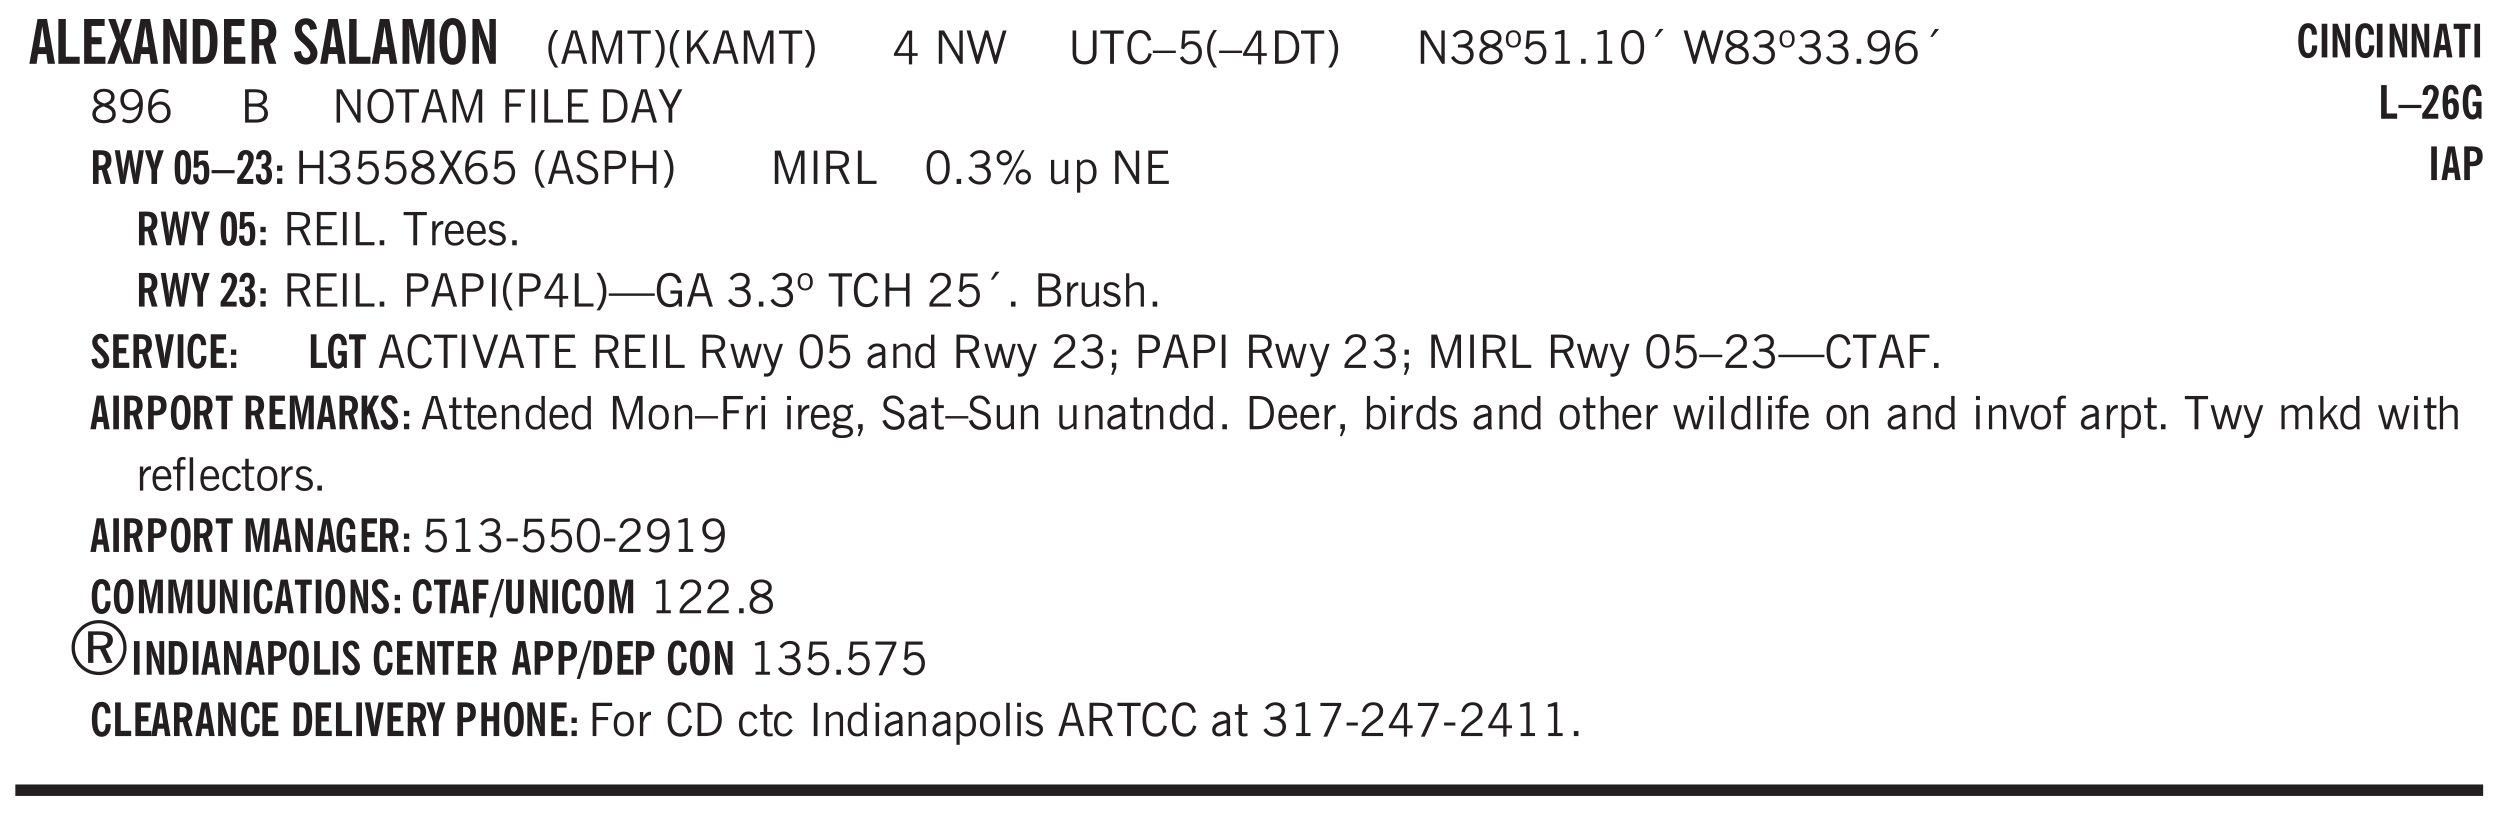 <svg xmlns="http://www.w3.org/2000/svg" xmlns:xlink="http://www.w3.org/1999/xlink" width="326pt" height="106pt" viewBox="0 0 326 106"><defs><symbol overflow="visible" id="at"><path style="stroke:none" d="M.297 0v-.406c.094-.219.219-.426.375-.625.156-.196.348-.395.578-.594.102-.094.27-.223.5-.39a4.37 4.37 0 0 0 .484-.391 1.86 1.86 0 0 0 .297-.406.95.95 0 0 0 .094-.407c0-.25-.074-.445-.219-.594-.148-.144-.351-.218-.61-.218a.928.928 0 0 0-.655.25c-.18.156-.297.386-.36.687L.36-3.188c.082-.394.25-.695.5-.906.25-.207.567-.312.954-.312.394 0 .707.105.937.312.227.211.344.496.344.86 0 .156-.024.296-.063.421-.031.118-.09.231-.172.344-.148.211-.453.485-.921.828a6.86 6.86 0 0 0-.235.172 5.132 5.132 0 0 0-.61.547C.939-.742.82-.57.75-.406h2.344V0Zm0 0"/></symbol><symbol overflow="visible" id="b"><path style="stroke:none" d="M1.36-2.172h.796L1.75-4.89ZM.077 0l1.063-5.844h1.234L3.422 0h-.953l-.172-1.266H1.203L1.016 0Zm0 0"/></symbol><symbol overflow="visible" id="d"><path style="stroke:none" d="M.5 0v-5.844h2.672v.907H1.469v1.468H2.78v.922H1.47v1.625H3.28V0Zm0 0"/></symbol><symbol overflow="visible" id="e"><path style="stroke:none" d="m-.094 0 1.188-3.031L.03-5.844h.953l.485 1.407c.02.062.039.152.062.265.02.117.04.262.063.438.008-.125.023-.243.047-.36.02-.125.046-.238.078-.343l.484-1.407h.938L2.094-3.078 3.28 0h-.984l-.594-1.703A2.196 2.196 0 0 1 1.625-2a8.066 8.066 0 0 1-.031-.375c-.012.125-.028.25-.047.375a2.604 2.604 0 0 1-.078.313L.859 0Zm0 0"/></symbol><symbol overflow="visible" id="f"><path style="stroke:none" d="M.5 0v-5.844h.89l1.141 3.11c.04.136.082.293.125.468.051.18.098.375.14.594h.032a9.442 9.442 0 0 1-.094-.672 4.31 4.31 0 0 1-.03-.515v-2.985h.843V0h-.813L1.516-3.375a3.89 3.89 0 0 1-.157-.5 7.997 7.997 0 0 1-.109-.531h-.031a5.475 5.475 0 0 1 .14 1.328V0Zm0 0"/></symbol><symbol overflow="visible" id="g"><path style="stroke:none" d="M1.484-.86h.235c.195 0 .347-.015.453-.046a.47.47 0 0 0 .25-.172c.101-.156.18-.379.234-.672.051-.3.078-.695.078-1.188 0-.476-.027-.863-.078-1.156-.054-.3-.133-.531-.234-.687a.492.492 0 0 0-.25-.172A1.689 1.689 0 0 0 1.719-5h-.235ZM.5 0v-5.844h1.203c.395 0 .703.043.922.125.219.086.406.227.563.422.187.25.32.563.406.938.094.367.14.84.14 1.421 0 .594-.046 1.079-.14 1.454-.086.375-.219.683-.406.921-.157.2-.344.344-.563.438-.219.086-.527.125-.922.125Zm0 0"/></symbol><symbol overflow="visible" id="h"><path style="stroke:none" d="M1.484-3.219c.032 0 .055.008.079.016h.14c.363 0 .625-.07.781-.219.157-.156.235-.406.235-.75 0-.312-.078-.535-.235-.672-.148-.144-.386-.218-.718-.218-.055 0-.137.007-.25.015h-.032ZM3.72 0h-.985l-.703-2.438a2.787 2.787 0 0 1-.203.032h-.343V0H.5v-5.844h1.297c.375 0 .656.028.844.078.187.043.351.121.5.235.175.136.316.328.421.578.102.25.157.527.157.828 0 .355-.07.664-.203.922-.137.25-.34.453-.61.61Zm0 0"/></symbol><symbol overflow="visible" id="j"><path style="stroke:none" d="m.266-1.531.906-.14c.05.304.129.526.234.671a.48.48 0 0 0 .422.219c.176 0 .313-.051.406-.156a.572.572 0 0 0 .157-.422c0-.313-.352-.782-1.047-1.407a3.819 3.819 0 0 1-.235-.218 2.232 2.232 0 0 1-.53-.704A1.911 1.911 0 0 1 .39-4.5c0-.426.132-.77.406-1.031.27-.27.617-.407 1.047-.407.394 0 .71.122.953.36.25.242.406.586.469 1.031l-.891.125c-.031-.226-.102-.398-.203-.516a.433.433 0 0 0-.36-.187.489.489 0 0 0-.375.156.612.612 0 0 0-.14.422c0 .156.039.309.125.453.094.149.285.356.578.625.04.031.102.09.188.172.757.7 1.14 1.328 1.14 1.89 0 .438-.14.798-.422 1.079-.281.281-.64.422-1.078.422-.45 0-.808-.14-1.078-.422C.477-.61.316-1.008.266-1.531Zm0 0"/></symbol><symbol overflow="visible" id="k"><path style="stroke:none" d="M.5 0v-5.844h1.297l.656 3.078c.031.125.055.297.078.516.02.219.04.484.063.797.008-.29.02-.55.031-.781.02-.227.047-.41.078-.547l.672-3.063h1.281V0H3.75l.016-3.781a37.874 37.874 0 0 1 .063-1.25c-.024.136-.048.297-.079.484-.031.18-.078.422-.14.734L2.827 0h-.5l-.781-3.813c-.063-.312-.117-.554-.156-.734-.032-.187-.059-.348-.079-.484l.047.875c.02.21.032.336.032.375V0Zm0 0"/></symbol><symbol overflow="visible" id="l"><path style="stroke:none" d="M1.266-2.922c0 .75.054 1.305.171 1.656.125.344.313.516.563.516.258 0 .445-.172.563-.516.124-.351.187-.906.187-1.656 0-.75-.063-1.297-.188-1.64-.117-.352-.304-.532-.562-.532-.25 0-.438.18-.563.532-.117.343-.171.89-.171 1.64Zm-.985 0c0-1 .145-1.754.438-2.265.289-.52.719-.782 1.281-.782.563 0 .988.262 1.281.782.29.511.438 1.265.438 2.265 0 1-.149 1.762-.438 2.281-.293.512-.719.766-1.281.766-.563 0-.992-.254-1.281-.766C.426-1.16.28-1.92.28-2.92Zm0 0"/></symbol><symbol overflow="visible" id="m"><path style="stroke:none" d="M1.203.484a5.307 5.307 0 0 1-.64-1.203 3.795 3.795 0 0 1-.204-1.25c0-.426.067-.836.204-1.234.144-.406.359-.805.64-1.203h.453A5.034 5.034 0 0 0 1-3.203 3.67 3.67 0 0 0 .797-1.97c0 .438.066.856.203 1.25.145.399.363.797.656 1.203Zm0 0"/></symbol><symbol overflow="visible" id="n"><path style="stroke:none" d="M1.11-1.75h1.374l-.656-2.266h-.062ZM.11 0l1.327-4.344h.735L3.5 0H3l-.39-1.344H1L.61 0Zm0 0"/></symbol><symbol overflow="visible" id="o"><path style="stroke:none" d="M.578 0v-4.344h.75L2.531-.672 3.75-4.344h.703V0h-.469v-3.828L2.672 0h-.313L1.047-3.828V0Zm0 0"/></symbol><symbol overflow="visible" id="p"><path style="stroke:none" d="M1.39 0v-3.922H.126v-.422h3.031v.422H1.891V0Zm0 0"/></symbol><symbol overflow="visible" id="q"><path style="stroke:none" d="M.313.484a4.75 4.75 0 0 0 .64-1.203 3.9 3.9 0 0 0 0-2.484 4.817 4.817 0 0 0-.64-1.203h.453c.289.398.504.797.64 1.203a3.9 3.9 0 0 1 0 2.484A4.75 4.75 0 0 1 .766.484Zm0 0"/></symbol><symbol overflow="visible" id="r"><path style="stroke:none" d="M.61 0v-4.344h.484v2.297l1.828-2.297h.531l-1.36 1.672L3.642 0h-.563L1.781-2.297l-.687.844V0Zm0 0"/></symbol><symbol overflow="visible" id="s"><path style="stroke:none" d="M1.11-1.75h1.374l-.656-2.266h-.062ZM.11 0l1.327-4.344h.735L3.5 0H3l-.39-1.344H1L.61 0Zm0 0"/></symbol><symbol overflow="visible" id="t"><path style="stroke:none" d="M.578 0v-4.344h.75L2.531-.672 3.75-4.344h.703V0h-.469v-3.828L2.672 0h-.313L1.047-3.828V0Zm0 0"/></symbol><symbol overflow="visible" id="u"><path style="stroke:none" d="M1.39 0v-3.922H.126v-.422h3.031v.422H1.891V0Zm0 0"/></symbol><symbol overflow="visible" id="v"><path style="stroke:none" d="M2.625-4.328v2.937h.719v.36h-.719v1.11h-.422v-1.11H.25v-.297l1.75-3Zm-.422 2.937v-2.546L.72-1.392Zm0 0"/></symbol><symbol overflow="visible" id="x"><path style="stroke:none" d="M.578 0v-4.344h.688l2 3.39v-3.39h.437V0h-.36L1.032-3.844V0Zm0 0"/></symbol><symbol overflow="visible" id="y"><path style="stroke:none" d="M1.39 0 .126-4.344h.5l.922 3.25h.031l.938-3.25h.437l.938 3.25h.03l.923-3.25h.484L4.062 0H3.75L2.734-3.516 1.72 0Zm0 0"/></symbol><symbol overflow="visible" id="z"><path style="stroke:none" d="M.578-4.344h.469v2.797c0 .2.004.352.016.453.019.094.05.184.093.266a.816.816 0 0 0 .375.36c.164.085.364.124.594.124.238 0 .441-.039.61-.125a.856.856 0 0 0 .374-.36.875.875 0 0 0 .079-.28c.019-.102.03-.274.03-.516v-2.719h.485v2.875c0 .5-.137.887-.406 1.157-.274.261-.664.39-1.172.39-.512 0-.898-.129-1.156-.39C.707-.57.579-.958.579-1.47Zm0 0"/></symbol><symbol overflow="visible" id="A"><path style="stroke:none" d="M3.469-1.297c-.106.461-.29.805-.547 1.031-.25.23-.574.344-.969.344C1.41.078.993-.113.703-.5.422-.895.281-1.453.281-2.172c0-.695.145-1.242.438-1.64.289-.395.687-.594 1.187-.594.407 0 .735.11.985.328.25.219.414.543.5.969L2.953-3c-.062-.32-.183-.566-.36-.734A.882.882 0 0 0 1.954-4c-.387 0-.683.164-.89.484-.2.313-.297.766-.297 1.36 0 .586.101 1.031.312 1.344.207.312.504.468.89.468a.973.973 0 0 0 .704-.265c.187-.188.305-.446.36-.782Zm0 0"/></symbol><symbol overflow="visible" id="B"><path style="stroke:none" d="M0-1.406v-.313h3v.313Zm0 0"/></symbol><symbol overflow="visible" id="C"><path style="stroke:none" d="M.406-.781.796-1c.126.23.27.402.438.516a.94.94 0 0 0 .563.171c.312 0 .562-.101.75-.312.187-.219.281-.508.281-.875 0-.32-.09-.578-.265-.766a.914.914 0 0 0-.704-.296c-.21 0-.39.058-.546.171a.978.978 0 0 0-.344.5L.579-2l.187-2.328h2.218v.406H1.141l-.11 1.36a1.28 1.28 0 0 1 .39-.297c.145-.063.317-.094.516-.094.395 0 .72.137.97.406.25.274.374.625.374 1.063 0 .46-.136.836-.406 1.125-.273.293-.625.437-1.063.437-.335 0-.62-.074-.859-.219a1.48 1.48 0 0 1-.547-.64Zm0 0"/></symbol><symbol overflow="visible" id="D"><path style="stroke:none" d="M1.203.484a5.307 5.307 0 0 1-.64-1.203 3.795 3.795 0 0 1-.204-1.25c0-.426.067-.836.204-1.234.144-.406.359-.805.64-1.203h.453A5.034 5.034 0 0 0 1-3.203 3.67 3.67 0 0 0 .797-1.97c0 .438.066.856.203 1.25.145.399.363.797.656 1.203Zm0 0"/></symbol><symbol overflow="visible" id="E"><path style="stroke:none" d="M1.5-3.938h-.438v3.516h.375c.333 0 .594-.02.782-.062.187-.051.347-.133.484-.25.176-.133.313-.32.406-.563.102-.25.157-.539.157-.875 0-.344-.047-.64-.141-.89a1.332 1.332 0 0 0-.422-.594 1.294 1.294 0 0 0-.469-.219 3.423 3.423 0 0 0-.734-.063ZM.578 0v-4.344H1.61c.332 0 .602.032.813.094.207.055.394.137.562.25.239.188.422.438.547.75.133.313.203.672.203 1.078 0 .719-.187 1.262-.562 1.625C2.797-.18 2.238 0 1.5 0Zm0 0"/></symbol><symbol overflow="visible" id="F"><path style="stroke:none" d="M.313.484a4.75 4.75 0 0 0 .64-1.203 3.9 3.9 0 0 0 0-2.484 4.817 4.817 0 0 0-.64-1.203h.453c.289.398.504.797.64 1.203a3.9 3.9 0 0 1 0 2.484A4.75 4.75 0 0 1 .766.484Zm0 0"/></symbol><symbol overflow="visible" id="G"><path style="stroke:none" d="m.203-.797.375-.25c.133.242.297.422.485.547.195.125.414.188.656.188.3 0 .535-.079.703-.235.176-.156.265-.367.265-.64 0-.301-.109-.532-.328-.688-.21-.164-.515-.25-.921-.25-.063 0-.122.008-.172.016h-.157v-.407h.313c.375 0 .656-.066.844-.203.195-.144.296-.351.296-.625a.59.59 0 0 0-.218-.484c-.149-.125-.34-.188-.578-.188-.211 0-.399.047-.563.141a1.555 1.555 0 0 0-.453.453l-.344-.25c.188-.25.39-.43.61-.547.226-.125.484-.187.765-.187.375 0 .672.101.89.297a.927.927 0 0 1 .345.75c0 .242-.059.449-.172.625a1.023 1.023 0 0 1-.485.39c.258.106.457.25.594.438.133.187.203.414.203.672 0 .398-.133.714-.39.953-.25.242-.594.36-1.032.36-.336 0-.632-.075-.89-.22a1.646 1.646 0 0 1-.64-.656Zm0 0"/></symbol><symbol overflow="visible" id="H"><path style="stroke:none" d="M1.734-2.11c-.343.126-.593.274-.75.438a.767.767 0 0 0-.234.563c0 .23.094.418.281.562.196.149.446.219.75.219.344 0 .614-.067.813-.203a.686.686 0 0 0 .297-.578.707.707 0 0 0-.266-.563c-.168-.144-.465-.289-.89-.437Zm.125-.39c.32-.102.547-.219.672-.344a.653.653 0 0 0 .203-.5.588.588 0 0 0-.265-.5c-.168-.125-.39-.187-.672-.187-.274 0-.492.062-.656.187a.58.58 0 0 0-.25.485c0 .187.078.355.234.5.156.136.398.257.734.359Zm-.609.203c-.262-.101-.46-.238-.594-.406a.963.963 0 0 1-.203-.61c0-.32.117-.582.36-.78.25-.208.578-.313.984-.313.426 0 .766.101 1.016.297.25.187.374.449.374.78a.94.94 0 0 1-.203.61c-.125.168-.32.305-.578.406.32.126.555.29.703.485.157.2.235.445.235.734 0 .367-.14.653-.422.86-.274.21-.649.312-1.125.312-.469 0-.84-.101-1.11-.312-.261-.22-.39-.516-.39-.891 0-.258.078-.488.234-.688.164-.207.406-.367.719-.484Zm0 0"/></symbol><symbol overflow="visible" id="I"><path style="stroke:none" d="M.484-3.234c0 .28.055.5.172.656.114.148.274.219.485.219.195 0 .351-.07.468-.22.114-.155.172-.374.172-.655 0-.29-.058-.508-.172-.657-.105-.144-.261-.218-.468-.218-.22 0-.387.074-.5.218-.106.149-.157.368-.157.657Zm-.328 0c0-.364.082-.645.25-.844.176-.195.422-.297.735-.297.3 0 .539.102.718.297.176.2.266.48.266.844 0 .355-.09.632-.266.828-.18.199-.418.297-.718.297-.313 0-.559-.098-.735-.297-.168-.196-.25-.473-.25-.828Zm0 0"/></symbol><symbol overflow="visible" id="J"><path style="stroke:none" d="M2.047-4.406v4.015h.703V0H.875v-.39h.734v-3.5l-.796.093v-.312c.164-.04.32-.086.468-.141.157-.05.29-.102.407-.156Zm0 0"/></symbol><symbol overflow="visible" id="K"><path style="stroke:none" d="M.61 0v-.656h.593V0Zm0 0"/></symbol><symbol overflow="visible" id="L"><path style="stroke:none" d="M.75-2.172c0 .617.086 1.078.266 1.39a.858.858 0 0 0 .796.47c.344 0 .598-.157.766-.47.176-.312.266-.773.266-1.39 0-.601-.09-1.062-.266-1.375-.168-.312-.422-.469-.765-.469-.344 0-.61.157-.797.47-.18.312-.266.773-.266 1.374Zm-.453 0c0-.726.129-1.281.39-1.656.258-.383.633-.578 1.125-.578.489 0 .86.195 1.11.578.258.375.39.93.39 1.656 0 .73-.132 1.29-.39 1.672-.25.387-.621.578-1.11.578C1.32.078.946-.113.688-.5c-.261-.383-.39-.941-.39-1.672Zm0 0"/></symbol><symbol overflow="visible" id="M"><path style="stroke:none" d="m1.094-3.516.625-1.03h.515l-.828 1.03Zm0 0"/></symbol><symbol overflow="visible" id="N"><path style="stroke:none" d="M2.797-2.797c-.012-.375-.11-.672-.297-.89a.923.923 0 0 0-.734-.329c-.274 0-.5.102-.688.297-.18.188-.266.43-.266.719 0 .313.083.563.25.75.165.188.391.281.672.281.227 0 .43-.066.61-.203.187-.144.336-.351.453-.625Zm0 .656c-.156.18-.328.313-.516.407-.187.093-.39.14-.61.14-.398 0-.718-.125-.968-.375-.242-.258-.36-.61-.36-1.047 0-.406.13-.734.391-.984.27-.258.614-.39 1.032-.39.5 0 .875.171 1.125.515.257.336.39.836.39 1.5 0 .75-.164 1.352-.484 1.797-.313.437-.735.656-1.266.656C1.332.078 1.148.051.984 0a1.29 1.29 0 0 1-.421-.188L.75-.561c.113.085.234.148.36.187.132.031.273.047.421.047.383 0 .692-.16.922-.484.227-.333.344-.774.344-1.329Zm0 0"/></symbol><symbol overflow="visible" id="O"><path style="stroke:none" d="M.828-1.531c.02.375.125.672.313.89.187.22.43.329.734.329a.89.89 0 0 0 .672-.282 1.02 1.02 0 0 0 .281-.734c0-.313-.086-.563-.25-.75-.168-.188-.39-.281-.672-.281a.999.999 0 0 0-.625.218c-.18.137-.328.34-.453.61Zm.016-.657c.156-.187.328-.328.515-.421.188-.094.383-.141.594-.141.406 0 .727.137.969.406.25.262.375.606.375 1.031 0 .407-.137.743-.406 1-.262.25-.606.376-1.032.376-.492 0-.867-.165-1.125-.5C.484-.781.36-1.285.36-1.954c0-.75.157-1.344.47-1.781.312-.438.734-.657 1.265-.657.176 0 .344.024.5.063.164.031.328.094.484.187l-.203.36a1.104 1.104 0 0 0-.36-.156A1.408 1.408 0 0 0 2.095-4c-.387 0-.696.168-.922.5-.219.324-.328.762-.328 1.313Zm0 0"/></symbol><symbol overflow="visible" id="P"><path style="stroke:none" d="M1.953-2.078h-.89v1.672h.89c.383 0 .664-.067.844-.203.187-.133.281-.344.281-.625a.741.741 0 0 0-.297-.625c-.187-.145-.465-.22-.828-.22Zm-.11-1.875h-.78v1.469h.921c.313 0 .551-.063.72-.188.163-.133.25-.328.25-.578 0-.238-.09-.414-.267-.531-.18-.114-.46-.172-.843-.172ZM.579 0v-4.344h1.188c.582 0 1.004.09 1.265.266.27.168.406.445.406.828 0 .23-.062.43-.187.594-.117.156-.29.281-.516.375.27.105.473.25.61.437.144.188.219.414.219.672 0 .387-.141.68-.422.875-.274.2-.684.297-1.235.297Zm0 0"/></symbol><symbol overflow="visible" id="Q"><path style="stroke:none" d="M.766-2.172c0 .574.109 1.024.328 1.344.218.324.52.484.906.484.375 0 .672-.16.89-.484.22-.32.329-.77.329-1.344 0-.57-.11-1.02-.328-1.344C2.67-3.836 2.375-4 2-4c-.387 0-.688.164-.906.484-.219.325-.328.774-.328 1.344Zm-.485 0c0-.676.149-1.219.453-1.625.313-.406.735-.61 1.266-.61.52 0 .93.204 1.234.61.313.399.47.938.47 1.625 0 .688-.157 1.235-.47 1.64-.304.407-.714.61-1.234.61-.523 0-.938-.203-1.25-.61-.313-.405-.469-.952-.469-1.64Zm0 0"/></symbol><symbol overflow="visible" id="R"><path style="stroke:none" d="M.578 0v-4.344h2.547v.422H1.062v1.438h1.532v.406H1.063V0Zm0 0"/></symbol><symbol overflow="visible" id="S"><path style="stroke:none" d="M.61 0v-4.344h.484V0Zm0 0"/></symbol><symbol overflow="visible" id="T"><path style="stroke:none" d="M.61 0v-4.344h.5v3.938h1.937V0Zm0 0"/></symbol><symbol overflow="visible" id="U"><path style="stroke:none" d="M.578 0v-4.344h2.563v.422H1.062v1.438h1.47v.406h-1.47v1.672H3.25V0Zm0 0"/></symbol><symbol overflow="visible" id="V"><path style="stroke:none" d="M1.406 0v-1.828L.094-4.344h.515l1.032 2.016 1.046-2.016h.516L1.891-1.828V0Zm0 0"/></symbol><symbol overflow="visible" id="ag"><path style="stroke:none" d="M.578 0v-4.344h.485v1.86h2.171v-1.86h.47V0h-.47v-2.063H1.063V0Zm0 0"/></symbol><symbol overflow="visible" id="ah"><path style="stroke:none" d="m.047 0 1.328-2.313-1.203-2.03h.562l.922 1.624.875-1.625h.563L1.922-2.312 3.234 0h-.546L1.655-1.89.594 0Zm0 0"/></symbol><symbol overflow="visible" id="ai"><path style="stroke:none" d="m.203-1.094.453-.14c.082.273.219.492.406.656a.994.994 0 0 0 .657.234c.27 0 .488-.066.656-.203a.67.67 0 0 0 .25-.547.72.72 0 0 0-.078-.343.84.84 0 0 0-.219-.266c-.137-.094-.383-.203-.734-.328a7.453 7.453 0 0 1-.266-.094c-.367-.145-.625-.3-.781-.469a.98.98 0 0 1-.219-.656c0-.352.113-.633.344-.844.226-.207.535-.312.922-.312.332 0 .613.093.843.281.239.18.41.438.516.781l-.437.125a1.08 1.08 0 0 0-.344-.594.976.976 0 0 0-.625-.203c-.23 0-.418.07-.563.204-.136.124-.203.296-.203.515 0 .106.02.2.063.281.05.086.125.168.219.25.101.075.328.172.671.297.114.043.204.074.266.094.406.156.688.328.844.516.156.187.234.433.234.734 0 .355-.125.648-.375.875-.242.219-.562.328-.969.328-.386 0-.71-.098-.968-.297-.25-.195-.438-.488-.563-.875Zm0 0"/></symbol><symbol overflow="visible" id="aj"><path style="stroke:none" d="M1.047-2.344h.734c.395 0 .676-.062.844-.187.164-.125.25-.332.25-.625 0-.281-.09-.477-.266-.594-.168-.125-.453-.188-.859-.188h-.703ZM.578 0v-4.344h1.266c.52 0 .898.102 1.14.297.25.188.375.484.375.89 0 .387-.12.688-.359.907-.242.21-.578.313-1.016.313h-.937V0Zm0 0"/></symbol><symbol overflow="visible" id="ak"><path style="stroke:none" d="M1.797-3.938h-.734v1.563h.718c.446 0 .77-.055.969-.172.195-.125.297-.328.297-.61 0-.288-.09-.491-.266-.609-.18-.113-.508-.171-.984-.171ZM.578 0v-4.344h1.219c.601 0 1.039.094 1.312.282.282.18.422.468.422.875 0 .28-.078.515-.234.703-.149.18-.367.312-.656.406L3.656 0h-.531l-.953-1.969h-1.11V0Zm0 0"/></symbol><symbol overflow="visible" id="al"><path style="stroke:none" d="M3.172-.922c0 .168.055.313.172.438.125.117.27.171.437.171a.572.572 0 0 0 .422-.171.598.598 0 0 0 .188-.438.604.604 0 0 0-.172-.437.604.604 0 0 0-.438-.172.589.589 0 0 0-.61.61Zm-.375 0c0-.281.094-.515.281-.703a.954.954 0 0 1 .703-.281c.281 0 .516.093.703.281a.938.938 0 0 1 .297.703.985.985 0 0 1-.297.719.954.954 0 0 1-.703.281.954.954 0 0 1-.703-.281 1.003 1.003 0 0 1-.281-.719ZM.687-3.406c0 .168.055.312.172.437a.631.631 0 0 0 .454.172.572.572 0 0 0 .421-.172.598.598 0 0 0 .188-.437.573.573 0 0 0-.188-.438.558.558 0 0 0-.421-.187.613.613 0 0 0-.625.625ZM1.141.078l2.484-4.484h.328L1.484.078ZM.312-3.406c0-.281.094-.516.282-.703a.985.985 0 0 1 .719-.297c.269 0 .5.101.687.297a.938.938 0 0 1 .297.703.938.938 0 0 1-.297.703.937.937 0 0 1-.688.281c-.28 0-.523-.094-.718-.281a.954.954 0 0 1-.281-.703Zm0 0"/></symbol><symbol overflow="visible" id="am"><path style="stroke:none" d="M2.719-3.14V0h-.39v-.469c-.18.18-.352.309-.517.39a1.193 1.193 0 0 1-.53.126c-.262 0-.466-.07-.61-.219C.535-.328.469-.539.469-.812v-2.329H.89v2.157c0 .242.035.414.109.515.082.094.21.14.39.14a.993.993 0 0 0 .454-.108 1.95 1.95 0 0 0 .437-.36V-3.14Zm0 0"/></symbol><symbol overflow="visible" id="an"><path style="stroke:none" d="M.922-.781c.125.168.25.289.375.36.133.073.289.108.469.108.257 0 .46-.101.609-.312.145-.219.219-.523.219-.922 0-.426-.074-.742-.219-.953-.148-.219-.367-.328-.656-.328a.85.85 0 0 0-.453.125c-.137.086-.25.2-.344.344ZM.5 1.14v-4.282h.328l.078.391a.975.975 0 0 1 .375-.328.96.96 0 0 1 .453-.11c.414 0 .739.141.97.422.226.282.343.688.343 1.22 0 .51-.117.905-.344 1.187-.219.273-.543.406-.969.406-.18 0-.336-.031-.468-.094a.973.973 0 0 1-.344-.297v1.485Zm0 0"/></symbol><symbol overflow="visible" id="ao"><path style="stroke:none" d="M.5 0v-3.14h.438v.718c.101-.258.226-.445.375-.562a.781.781 0 0 1 .53-.188h.095l.015.438h-.062a.8.8 0 0 0-.579.25c-.156.168-.28.414-.375.734V0Zm0 0"/></symbol><symbol overflow="visible" id="ap"><path style="stroke:none" d="M.688-1.86h1.53c-.011-.288-.085-.523-.218-.702a.661.661 0 0 0-.547-.266c-.23 0-.414.09-.547.265-.136.168-.21.403-.219.704Zm1.734.985.328.188c-.125.25-.293.437-.5.562-.21.117-.465.172-.766.172-.406 0-.718-.133-.937-.406C.336-.641.234-1.047.234-1.58c0-.5.102-.89.313-1.171.219-.29.52-.438.906-.438.383 0 .68.141.89.422.22.274.329.657.329 1.157v.125h-2v.109c0 .324.078.586.234.781a.77.77 0 0 0 .625.281.945.945 0 0 0 .516-.14c.156-.102.281-.242.375-.422Zm0 0"/></symbol><symbol overflow="visible" id="aq"><path style="stroke:none" d="m.11-.547.359-.265c.113.167.242.292.39.375.157.085.32.124.5.124a.698.698 0 0 0 .454-.14.479.479 0 0 0 .171-.39c0-.239-.242-.427-.718-.563-.106-.032-.188-.055-.25-.078-.262-.07-.461-.176-.594-.313a.782.782 0 0 1-.188-.531c0-.258.082-.469.25-.625.176-.156.407-.235.688-.235.238 0 .445.043.625.126.187.085.351.214.5.39l-.281.297a1.223 1.223 0 0 0-.375-.344.943.943 0 0 0-.438-.11.572.572 0 0 0-.39.126.426.426 0 0 0-.141.328c0 .063.008.125.031.188.031.054.07.101.125.14.094.063.27.133.531.203.133.032.235.059.297.078.27.094.461.211.578.344a.754.754 0 0 1 .188.531c0 .293-.106.524-.313.688-.199.168-.468.25-.812.25-.242 0-.465-.05-.672-.156a1.335 1.335 0 0 1-.516-.438Zm0 0"/></symbol><symbol overflow="visible" id="ar"><path style="stroke:none" d="M0-1.406v-.313h6v.313Zm0 0"/></symbol><symbol overflow="visible" id="as"><path style="stroke:none" d="m3.125 0-.016-.469a1.37 1.37 0 0 1-.484.406 1.45 1.45 0 0 1-.656.141c-.524 0-.938-.195-1.25-.594C.414-.922.266-1.46.266-2.14c0-.718.148-1.273.453-1.671.3-.395.722-.594 1.265-.594.383 0 .704.105.954.312.25.211.437.528.562.953l-.5.094c-.086-.312-.215-.547-.39-.703A.884.884 0 0 0 1.968-4c-.387 0-.684.156-.89.469-.212.312-.313.761-.313 1.344 0 .585.109 1.039.328 1.359.218.324.52.484.906.484.32 0 .578-.094.766-.281.187-.188.28-.441.28-.766v-.296h-1v-.422h1.5V0Zm0 0"/></symbol><symbol overflow="visible" id="c"><path style="stroke:none" d="M.5 0v-5.844h.969v4.922H3.28V0Zm0 0"/></symbol><symbol overflow="visible" id="au"><path style="stroke:none" d="M.5 0v-4.344h.422v1.672c.176-.187.348-.316.515-.39a1.21 1.21 0 0 1 .547-.126c.27 0 .477.079.625.235.145.148.22.355.22.625V0h-.423v-2.156c0-.239-.043-.406-.125-.5-.086-.102-.219-.156-.406-.156-.168 0-.328.042-.484.124a1.708 1.708 0 0 0-.47.344V0Zm0 0"/></symbol><symbol overflow="visible" id="aD"><path style="stroke:none" d="M1.547 0 .094-4.344h.484L1.75-.828h.031L2.97-4.344h.484L1.97 0Zm0 0"/></symbol><symbol overflow="visible" id="aE"><path style="stroke:none" d="M1 0 .125-3.14h.438l.703 2.624L2-3.14h.375l.734 2.625.704-2.625h.421L3.375 0h-.531l-.656-2.36L1.53 0Zm0 0"/></symbol><symbol overflow="visible" id="aF"><path style="stroke:none" d="M1.188-.047.063-3.14H.5l.922 2.516.812-2.516h.438L1.609.047c-.148.437-.304.726-.468.875-.168.144-.391.219-.672.219-.055 0-.106-.008-.156-.016a.644.644 0 0 1-.126-.016V.703C.228.711.27.72.314.72c.039.008.082.015.124.015.208 0 .368-.058.485-.171.113-.118.203-.32.265-.61Zm0 0"/></symbol><symbol overflow="visible" id="aG"><path style="stroke:none" d="M2.125-.828v-.86c-.523.106-.89.227-1.11.36-.218.137-.327.308-.327.516 0 .148.039.261.125.343.093.086.222.125.39.125a.994.994 0 0 0 .422-.11c.156-.081.32-.206.5-.374Zm-.016.406a1.71 1.71 0 0 1-.468.36 1.36 1.36 0 0 1-.532.109.874.874 0 0 1-.625-.234.874.874 0 0 1-.234-.625.93.93 0 0 1 .422-.797c.289-.196.773-.36 1.453-.485v-.234a.436.436 0 0 0-.172-.344.698.698 0 0 0-.453-.14.85.85 0 0 0-.453.124.976.976 0 0 0-.313.36L.36-2.531c.114-.219.266-.38.454-.485.195-.113.437-.171.718-.171.332 0 .586.085.766.25.187.156.281.382.281.671v1.75c0 .086.004.168.016.25.008.075.023.149.047.22V0h-.485Zm0 0"/></symbol><symbol overflow="visible" id="aH"><path style="stroke:none" d="M.5 0v-3.14h.39v.484c.176-.188.348-.32.516-.406.164-.083.344-.126.532-.126.257 0 .457.079.593.235.145.148.219.355.219.625V0h-.422v-2.156c0-.239-.043-.406-.125-.5-.074-.102-.203-.156-.39-.156a.911.911 0 0 0-.454.124 1.548 1.548 0 0 0-.437.344V0Zm0 0"/></symbol><symbol overflow="visible" id="aI"><path style="stroke:none" d="M2.297-2.36a1.066 1.066 0 0 0-.36-.343.87.87 0 0 0-.453-.125c-.25 0-.449.11-.593.328-.149.21-.22.508-.22.89 0 .43.071.75.22.97.144.218.359.328.64.328a.81.81 0 0 0 .422-.11 1.05 1.05 0 0 0 .344-.36Zm.437-1.984v3.969c.008.137.024.262.047.375h-.344l-.093-.39a1.106 1.106 0 0 1-.39.343 1.152 1.152 0 0 1-.485.094c-.399 0-.703-.14-.922-.422-.211-.29-.313-.691-.313-1.203 0-.52.11-.914.329-1.188.218-.28.523-.421.921-.421.188 0 .348.039.485.109a.796.796 0 0 1 .328.297v-1.563Zm0 0"/></symbol><symbol overflow="visible" id="aJ"><path style="stroke:none" d="m.594.89.328-.937H.687v-.625h.563v.703L.89.906Zm.094-2.624v-.657h.562v.657Zm0 0"/></symbol><symbol overflow="visible" id="aP"><path style="stroke:none" d="M1.734-.375v.36a1.42 1.42 0 0 1-.218.046 2.314 2.314 0 0 1-.25.016c-.23 0-.407-.047-.532-.14C.617-.196.563-.353.563-.564v-2.203h-.47v-.375h.47v-1.015h.453v1.015h.718v.375h-.718V-.75c0 .18.023.293.078.344.062.054.172.078.328.078.082 0 .18-.016.297-.047Zm0 0"/></symbol><symbol overflow="visible" id="aQ"><path style="stroke:none" d="M.64-1.578c0 .418.07.734.22.953.156.21.374.313.656.313.27 0 .476-.102.625-.313.156-.219.234-.531.234-.938 0-.414-.074-.726-.219-.937a.724.724 0 0 0-.64-.328.76.76 0 0 0-.657.328c-.148.21-.218.516-.218.922Zm-.437 0c0-.508.113-.906.344-1.188.226-.28.55-.421.969-.421.414 0 .738.14.968.421.227.282.344.68.344 1.188 0 .523-.117.922-.344 1.203-.23.281-.554.422-.968.422-.418 0-.743-.14-.97-.422-.23-.281-.343-.68-.343-1.203Zm0 0"/></symbol><symbol overflow="visible" id="aR"><path style="stroke:none" d="M.484-3.813v-.53H1v.53ZM.516 0v-3.14h.453V0Zm0 0"/></symbol><symbol overflow="visible" id="aS"><path style="stroke:none" d="M.563.313c0 .156.07.269.218.343.145.082.36.125.64.125.333 0 .583-.043.75-.125.165-.074.25-.187.25-.344 0-.156-.085-.273-.25-.343-.167-.082-.417-.125-.75-.125-.28 0-.495.043-.64.125C.633.05.562.164.562.313Zm.156-2.454c0 .243.062.43.187.563.125.125.305.187.547.187.219 0 .39-.062.516-.187.133-.125.203-.3.203-.531 0-.227-.07-.407-.203-.532a.756.756 0 0 0-.547-.203c-.219 0-.39.063-.516.188-.125.125-.187.297-.187.515ZM.656-.25a.587.587 0 0 1-.281-.172.504.504 0 0 1-.094-.312c0-.094.031-.176.094-.25.063-.082.172-.172.328-.266a.831.831 0 0 1-.297-.344 1.254 1.254 0 0 1-.094-.5c0-.344.098-.613.297-.812.207-.196.493-.297.86-.297.144 0 .273.023.39.062.125.043.239.102.344.172.113-.094.211-.16.297-.203a.732.732 0 0 1 .281-.062h.078v.406h-.093a.849.849 0 0 0-.25.031c-.055.012-.09.031-.11.063.051.086.094.18.125.28.031.095.047.204.047.329 0 .336-.105.602-.312.797-.2.2-.477.297-.829.297-.074 0-.152-.004-.234-.016a1.382 1.382 0 0 1-.234-.047.545.545 0 0 0-.203.125.209.209 0 0 0-.063.156c0 .137.195.215.594.235.133.012.238.023.312.031.477.043.801.125.97.25.175.125.265.32.265.594 0 .27-.121.476-.36.625-.242.144-.593.219-1.062.219-.43 0-.75-.063-.969-.188C.243.828.141.633.141.375.14.227.176.102.25 0c.082-.094.219-.176.406-.25Zm0 0"/></symbol><symbol overflow="visible" id="aT"><path style="stroke:none" d="m.578.89.328-.937H.641v-.625h.593v.703L.86.906Zm0 0"/></symbol><symbol overflow="visible" id="aU"><path style="stroke:none" d="M.922-.781c.113.156.238.277.375.36.133.073.285.108.453.108.25 0 .445-.101.594-.312.144-.219.219-.52.219-.906 0-.438-.075-.758-.22-.969a.724.724 0 0 0-.64-.328.825.825 0 0 0-.437.125c-.125.086-.243.2-.344.344ZM.453 0c.02-.156.031-.316.031-.484C.492-.648.5-.82.5-1v-3.344h.422v1.578a.952.952 0 0 1 .344-.312c.132-.07.289-.11.468-.11.407 0 .72.141.938.422.219.282.328.688.328 1.22 0 .51-.11.905-.328 1.187-.219.273-.54.406-.953.406-.18 0-.336-.031-.469-.094a.983.983 0 0 1-.36-.328L.798 0Zm0 0"/></symbol><symbol overflow="visible" id="aV"><path style="stroke:none" d="M.516 0v-4.344h.453V0Zm0 0"/></symbol><symbol overflow="visible" id="aW"><path style="stroke:none" d="M.547 0v-2.766H.016v-.375h.53v-.437c0-.281.056-.485.173-.61.125-.132.312-.203.562-.203.051 0 .11.008.172.016.063 0 .129.012.203.031v.36c-.054-.008-.11-.02-.172-.032-.054-.007-.101-.015-.14-.015-.125 0-.219.039-.282.11-.054.062-.078.163-.078.296v.484h.657v.375H.984V0Zm0 0"/></symbol><symbol overflow="visible" id="aX"><path style="stroke:none" d="M1.094 0 .062-3.14H.5l.875 2.687.86-2.688h.437L1.656 0Zm0 0"/></symbol><symbol overflow="visible" id="aY"><path style="stroke:none" d="M.484 0v-3.14h.391v.484c.176-.188.344-.32.5-.406.164-.083.344-.126.531-.126.196 0 .36.047.485.141.125.086.21.215.265.39.176-.187.348-.32.516-.405.164-.083.344-.126.531-.126.258 0 .457.079.594.235.133.148.203.355.203.625V0h-.422v-2.188c0-.218-.043-.374-.125-.468-.074-.102-.2-.156-.375-.156a.911.911 0 0 0-.453.124 1.683 1.683 0 0 0-.422.344V0h-.422v-2.172c0-.226-.043-.39-.125-.484-.074-.102-.199-.156-.375-.156a.993.993 0 0 0-.437.109 1.868 1.868 0 0 0-.438.36V0Zm0 0"/></symbol><symbol overflow="visible" id="aZ"><path style="stroke:none" d="M.5 0v-4.344h.422v2.813l1.406-1.61h.469L1.797-2l1.11 2h-.485L1.5-1.656l-.578.625V0Zm0 0"/></symbol><symbol overflow="visible" id="ba"><path style="stroke:none" d="M2.672-.75c-.125.273-.29.477-.485.61-.199.124-.433.187-.703.187-.406 0-.718-.133-.937-.406C.328-.641.219-1.047.219-1.58c0-.507.11-.905.328-1.187.226-.289.539-.437.937-.437.27 0 .5.078.688.234.195.149.344.352.437.61l-.421.14a.946.946 0 0 0-.282-.437.638.638 0 0 0-.437-.172c-.262 0-.461.11-.594.328-.137.219-.203.527-.203.922 0 .418.066.734.203.953.133.21.344.313.625.313.164 0 .316-.051.453-.157a1.24 1.24 0 0 0 .36-.484Zm0 0"/></symbol><symbol overflow="visible" id="bc"><path style="stroke:none" d="M.25-1.375v-.39h1.469v.39Zm0 0"/></symbol><symbol overflow="visible" id="bi"><path style="stroke:none" d="m.828.078 1.828-4H.437v-.406h2.72v.281L1.327.078Zm0 0"/></symbol><symbol overflow="visible" id="W"><path style="stroke:none" d="M1.11-2.422c.019.012.038.016.062.016h.11c.269 0 .46-.051.577-.156.114-.114.172-.301.172-.563 0-.238-.058-.41-.172-.516-.105-.101-.28-.156-.53-.156-.044 0-.11.008-.204.016h-.016ZM2.796 0h-.75l-.531-1.828a.535.535 0 0 1-.141.016h-.266V0H.375v-4.39h.969c.281 0 .488.023.625.062.144.031.273.09.39.172.133.105.239.25.313.437.07.188.11.399.11.625 0 .262-.055.492-.157.688-.094.199-.242.355-.438.469Zm0 0"/></symbol><symbol overflow="visible" id="X"><path style="stroke:none" d="M.828 0 .094-4.39H.75l.375 2.421c.008.074.02.184.031.328.008.137.02.32.032.547.007-.226.019-.414.03-.562.02-.157.036-.27.048-.344l.453-2.39h.578l.422 2.468c.02.125.035.258.047.39.02.137.03.282.03.438 0-.144.005-.289.017-.437.007-.145.023-.285.046-.422l.375-2.438h.657L3.156 0h-.61l-.468-2.469a19.254 19.254 0 0 1-.062-.469 3.15 3.15 0 0 1-.032-.468c-.023.25-.043.449-.062.594-.012.148-.024.25-.031.312L1.42 0Zm0 0"/></symbol><symbol overflow="visible" id="Y"><path style="stroke:none" d="M.797 0v-1.813l-.86-2.578h.735l.406 1.375c.02.063.035.149.047.25.02.106.035.227.047.36a5.12 5.12 0 0 1 .031-.375c.02-.102.04-.188.063-.25l.406-1.36h.734l-.875 2.579V0Zm0 0"/></symbol><symbol overflow="visible" id="aa"><path style="stroke:none" d="M.922-2.172c0 .637.023 1.07.078 1.297.05.219.148.328.297.328.133 0 .226-.11.281-.328.063-.227.094-.66.094-1.297 0-.633-.031-1.062-.094-1.281-.055-.227-.148-.344-.281-.344-.149 0-.246.117-.297.344-.055.219-.078.648-.078 1.281Zm-.703 0c0-.82.078-1.398.234-1.734.164-.344.445-.516.844-.516.383 0 .66.172.828.516.164.344.25.922.25 1.734 0 .813-.086 1.39-.25 1.735-.168.343-.445.515-.828.515-.399 0-.68-.172-.844-.515C.297-.781.22-1.36.22-2.173Zm0 0"/></symbol><symbol overflow="visible" id="ab"><path style="stroke:none" d="M.234-1.266h.657v.047c0 .23.03.407.093.532.07.117.172.171.297.171.133 0 .227-.066.282-.203.062-.133.093-.394.093-.781 0-.395-.031-.656-.093-.781-.055-.133-.149-.203-.282-.203a.296.296 0 0 0-.218.093.592.592 0 0 0-.141.266H.297l.078-2.219h1.813l-.016.563H.969l-.047.969c.101-.083.203-.145.297-.188a.732.732 0 0 1 .281-.063c.29 0 .504.126.64.376.133.242.204.62.204 1.14 0 .563-.09.977-.266 1.234-.168.262-.445.391-.828.391-.336 0-.59-.11-.766-.328-.168-.219-.25-.535-.25-.953Zm0 0"/></symbol><symbol overflow="visible" id="ac"><path style="stroke:none" d="M0-1.39v-.423h3v.422Zm0 0"/></symbol><symbol overflow="visible" id="ad"><path style="stroke:none" d="M2.313 0H.219v-.64c.531-.72.906-1.282 1.125-1.688.218-.406.328-.742.328-1.016a.596.596 0 0 0-.094-.36.29.29 0 0 0-.25-.14.304.304 0 0 0-.281.172c-.063.117-.094.29-.094.516v.062H.266c.007-.426.101-.754.28-.984.188-.227.446-.344.782-.344.313 0 .563.102.75.297.195.188.297.438.297.75 0 .293-.102.64-.297 1.047-.2.398-.562.96-1.094 1.687h1.329Zm0 0"/></symbol><symbol overflow="visible" id="ae"><path style="stroke:none" d="M.25-1.266h.656v.047c0 .23.031.407.094.532.07.117.172.171.297.171s.21-.05.266-.156c.062-.113.093-.289.093-.531 0-.29-.047-.492-.14-.61-.094-.125-.25-.187-.47-.187H1v-.594h.016c.218 0 .375-.05.468-.156.094-.113.141-.29.141-.531 0-.176-.031-.313-.094-.406a.269.269 0 0 0-.25-.141c-.117 0-.199.047-.25.14-.054.094-.078.247-.078.454v.015H.281c.008-.383.098-.68.266-.89.164-.207.41-.313.734-.313.313 0 .555.106.735.313.175.199.265.48.265.843 0 .23-.043.422-.125.579-.086.156-.215.289-.39.39.207.106.359.25.453.438.094.18.14.414.14.703 0 .375-.101.68-.296.906-.188.219-.454.328-.797.328C.93.078.676-.032.5-.25.332-.469.25-.785.25-1.203Zm0 0"/></symbol><symbol overflow="visible" id="af"><path style="stroke:none" d="M.375-1.703v-.703h.688v.703ZM.375 0v-.719h.688V0Zm0 0"/></symbol><symbol overflow="visible" id="av"><path style="stroke:none" d="m.188-1.14.687-.11c.04.23.098.402.172.516a.393.393 0 0 0 .328.156c.125 0 .223-.04.297-.125a.427.427 0 0 0 .125-.313c0-.238-.262-.593-.781-1.062-.086-.07-.149-.125-.188-.156a1.597 1.597 0 0 1-.406-.532 1.392 1.392 0 0 1-.14-.609c0-.313.1-.566.312-.766.207-.207.469-.312.781-.312.3 0 .54.09.719.266.187.18.3.437.344.78l-.657.095a.848.848 0 0 0-.156-.391.302.302 0 0 0-.266-.14.353.353 0 0 0-.28.124c-.075.074-.11.18-.11.313 0 .117.031.23.094.344.07.105.218.257.437.453l.14.14c.57.524.86.992.86 1.406 0 .336-.11.61-.328.829-.211.21-.477.312-.797.312-.336 0-.605-.101-.813-.312-.21-.22-.335-.52-.375-.907Zm0 0"/></symbol><symbol overflow="visible" id="aw"><path style="stroke:none" d="M.375 0v-4.39h2v.687H1.109v1.094h.97v.703h-.97v1.218h1.36V0Zm0 0"/></symbol><symbol overflow="visible" id="ax"><path style="stroke:none" d="m.906 0-.86-4.39h.72l.437 2.374c.02.125.04.282.063.47.02.187.03.39.03.609a5.83 5.83 0 0 1 .048-.594c.02-.176.039-.336.062-.485l.438-2.375h.687L1.703 0Zm0 0"/></symbol><symbol overflow="visible" id="ay"><path style="stroke:none" d="M.39 0v-4.39h.735V0Zm0 0"/></symbol><symbol overflow="visible" id="az"><path style="stroke:none" d="M1.984-2.969c0-.281-.043-.492-.125-.64-.086-.145-.203-.22-.359-.22-.188 0-.328.138-.422.407-.094.262-.14.672-.14 1.235 0 .562.046.98.14 1.25.094.261.238.39.438.39.164 0 .289-.078.375-.234.082-.156.125-.395.125-.719v-.063h.671v.063c0 .492-.109.883-.328 1.172-.21.281-.496.422-.859.422-.43 0-.75-.192-.969-.578C.321-.867.22-1.438.22-2.188S.32-3.503.53-3.89c.219-.382.54-.578.969-.578.363 0 .645.133.844.39.207.263.312.634.312 1.11Zm0 0"/></symbol><symbol overflow="visible" id="aA"><path style="stroke:none" d="M.375 0v-4.39h.734v3.702h1.36V0Zm0 0"/></symbol><symbol overflow="visible" id="aB"><path style="stroke:none" d="m2.328 0-.094-.234A.926.926 0 0 1 1.922 0 .885.885 0 0 1 1.5.094c-.43 0-.75-.192-.969-.578C.321-.867.22-1.438.22-2.188S.32-3.503.53-3.89c.219-.382.54-.578.969-.578.363 0 .648.133.86.39.206.263.312.622.312 1.079v.031h-.688c0-.281-.043-.492-.125-.64-.086-.145-.203-.22-.359-.22-.188 0-.328.138-.422.407-.094.262-.14.672-.14 1.235 0 .574.046.992.14 1.25.102.261.258.39.469.39a.348.348 0 0 0 .312-.172c.082-.113.125-.273.125-.484v-.422H1.5v-.594h1.172V0Zm0 0"/></symbol><symbol overflow="visible" id="aC"><path style="stroke:none" d="M.813 0v-3.719H.078v-.672h2.203v.672h-.734V0Zm0 0"/></symbol><symbol overflow="visible" id="aK"><path style="stroke:none" d="M1.016-1.625h.593l-.296-2.047ZM.046 0 .86-4.39h.922L2.563 0h-.72L1.72-.953H.906L.766 0Zm0 0"/></symbol><symbol overflow="visible" id="aL"><path style="stroke:none" d="M1.11-2.422c.019.012.038.016.062.016h.125c.27 0 .46-.051.578-.156.113-.114.172-.301.172-.563 0-.227-.059-.395-.172-.5-.105-.113-.277-.172-.516-.172a.644.644 0 0 0-.125.016H1.11ZM.374 0v-4.39h.969c.52 0 .89.105 1.11.312.218.2.327.531.327 1 0 .418-.117.734-.344.953-.218.21-.539.313-.953.313H1.11V0Zm0 0"/></symbol><symbol overflow="visible" id="aM"><path style="stroke:none" d="M.938-2.188c0 .563.046.977.14 1.235.094.262.234.39.422.39.188 0 .328-.128.422-.39.094-.258.14-.672.14-1.235 0-.562-.046-.972-.14-1.234-.094-.27-.234-.406-.422-.406-.188 0-.328.137-.422.406-.094.262-.14.672-.14 1.235Zm-.72 0c0-.75.102-1.316.313-1.703.219-.382.54-.578.969-.578.426 0 .75.196.969.578.219.387.328.954.328 1.704s-.11 1.32-.328 1.703c-.219.386-.543.578-.969.578-.43 0-.75-.192-.969-.578C.321-.867.22-1.438.22-2.188Zm0 0"/></symbol><symbol overflow="visible" id="aN"><path style="stroke:none" d="M.375 0v-4.39h.969l.5 2.312c.02.094.035.226.047.39.02.168.039.368.062.594 0-.218.004-.41.016-.578.02-.176.039-.312.062-.406l.5-2.313H3.5V0h-.688l.016-2.828v-.297c.008-.156.024-.375.047-.656-.023.105-.047.226-.078.36-.024.136-.055.323-.094.562L2.125 0h-.39l-.579-2.86a13.642 13.642 0 0 0-.11-.562c-.023-.133-.042-.254-.062-.36.02.282.032.5.032.657.007.156.015.258.015.297L1.047 0Zm0 0"/></symbol><symbol overflow="visible" id="aO"><path style="stroke:none" d="M.375 0v-4.39h.734v1.5l.797-1.5h.75l-.844 1.577L2.75 0H2l-.672-2.14-.219.406V0Zm0 0"/></symbol><symbol overflow="visible" id="bb"><path style="stroke:none" d="M.375 0v-4.39h.672l.844 2.343c.039.094.078.211.109.344.031.137.063.289.094.453h.031c-.031-.188-.059-.352-.078-.5a2.627 2.627 0 0 1-.031-.39v-2.25h.64V0h-.61l-.905-2.531a2.346 2.346 0 0 1-.125-.375 5.311 5.311 0 0 1-.079-.39H.922c.031.155.05.32.062.483.02.157.032.325.032.5V0Zm0 0"/></symbol><symbol overflow="visible" id="bd"><path style="stroke:none" d="M2.656-1.375c0 .512-.094.887-.281 1.125-.18.23-.465.344-.86.344C1.118.094.829-.02.642-.25.453-.488.359-.863.359-1.375v-3.016h.75v3.157c0 .242.032.406.094.5.063.093.16.14.297.14.156 0 .258-.047.313-.14.062-.102.093-.286.093-.547v-3.11h.75Zm0 0"/></symbol><symbol overflow="visible" id="be"><path style="stroke:none" d="M.375 0v-4.39h2v.687H1.109v1.094h.97v.703h-.97V0Zm0 0"/></symbol><symbol overflow="visible" id="bf"><path style="stroke:none" d="M.281.547H-.14L1.391-4.47h.421Zm0 0"/></symbol><symbol overflow="visible" id="bh"><path style="stroke:none" d="M1.11-.64h.187c.144 0 .254-.008.328-.032a.387.387 0 0 0 .188-.14c.082-.114.14-.282.171-.5a5.38 5.38 0 0 0 .063-.891 5.14 5.14 0 0 0-.063-.875 1.15 1.15 0 0 0-.171-.5.322.322 0 0 0-.188-.125.884.884 0 0 0-.328-.047h-.188ZM.374 0v-4.39h.906c.29 0 .52.038.688.109a.997.997 0 0 1 .422.312c.144.188.25.422.312.703a4.9 4.9 0 0 1 .094 1.063c0 .45-.04.812-.11 1.094a1.77 1.77 0 0 1-.296.687.945.945 0 0 1-.422.328C1.8-.03 1.57 0 1.28 0Zm0 0"/></symbol><symbol overflow="visible" id="bj"><path style="stroke:none" d="M.375 0v-4.39h.734v1.796h.86V-4.39h.734V0H1.97v-1.922h-.86V0Zm0 0"/></symbol><symbol overflow="visible" id="bm"><path style="stroke:none" d="M.938-2.422c.101-.082.207-.144.312-.187a.674.674 0 0 1 .297-.079.66.66 0 0 1 .594.329c.144.218.218.53.218.937 0 .492-.09.867-.265 1.125-.168.25-.422.375-.766.375-.398 0-.68-.172-.844-.515-.168-.344-.25-.93-.25-1.766 0-.79.082-1.36.25-1.703.176-.344.461-.516.86-.516.3 0 .535.11.703.328.176.211.265.5.265.875v.047h-.64c0-.219-.031-.379-.094-.484-.055-.102-.137-.156-.25-.156-.148 0-.246.09-.297.265-.054.168-.086.543-.093 1.125Zm.03.578a.804.804 0 0 0-.015.172v.25c0 .313.031.543.094.688.062.148.156.218.281.218.125 0 .207-.062.25-.187.05-.133.078-.36.078-.672 0-.227-.031-.398-.093-.516-.055-.113-.137-.171-.25-.171-.043 0-.094.023-.157.062a.663.663 0 0 0-.187.156Zm0 0"/></symbol><symbol overflow="visible" id="bg"><path style="stroke:none" d="M4.125-5.203h-.703v1.422h.734c.395 0 .676-.051.844-.156.176-.114.266-.29.266-.532 0-.258-.09-.445-.266-.562-.18-.114-.469-.172-.875-.172Zm.14-.453c.57 0 1 .093 1.282.281.281.188.422.477.422.86 0 .28-.09.523-.266.718a1.12 1.12 0 0 1-.687.375l.906 1.875h-.766l-.86-1.781h-.874v1.781h-.688v-4.11Zm3.063 2.14c0-.437-.078-.847-.234-1.234A3.113 3.113 0 0 0 5.39-6.453a3.126 3.126 0 0 0-1.235-.25c-.43 0-.828.078-1.203.234A3.209 3.209 0 0 0 1.25-4.75c-.156.387-.234.79-.234 1.203 0 .418.078.82.234 1.203.156.375.383.719.688 1.031.3.293.64.524 1.015.688.383.156.785.234 1.203.234.426 0 .832-.078 1.219-.234a3.1 3.1 0 0 0 1.031-.688 3.052 3.052 0 0 0 .922-2.203ZM4.156-7.125c.489 0 .953.09 1.39.266.438.18.829.445 1.173.796.332.325.586.704.765 1.141.176.438.266.899.266 1.375 0 .5-.09.965-.266 1.39a3.38 3.38 0 0 1-.78 1.141c-.356.344-.75.61-1.188.797-.438.18-.891.266-1.36.266-.468 0-.922-.086-1.36-.266a3.898 3.898 0 0 1-1.171-.797 3.825 3.825 0 0 1-.781-1.156 3.576 3.576 0 0 1-.266-1.375c0-.476.094-.937.281-1.375.188-.437.454-.828.797-1.172.332-.343.711-.597 1.14-.765a3.528 3.528 0 0 1 1.36-.266Zm0 0"/></symbol><clipPath id="bk"><path d="M0 102.086h321.805V105H0Zm0 0"/></clipPath><clipPath id="bl"><path d="M296.367 2.969h25.438v24.238h-25.438Zm0 0"/></clipPath><clipPath id="a"><path d="M0 0h324v106H0z"/></clipPath><clipPath id="bn"><path d="M0 0h324v106H0z"/></clipPath><g id="bo" clip-path="url(#a)"><use xlink:href="#b" x="1.752" y="8.32" style="fill:#231f20;fill-opacity:1"/><use xlink:href="#c" x="5.112" y="8.32" style="fill:#231f20;fill-opacity:1"/><use xlink:href="#d" x="8.472" y="8.32" style="fill:#231f20;fill-opacity:1"/><use xlink:href="#e" x="12.071" y="8.32" style="fill:#231f20;fill-opacity:1"/><use xlink:href="#b" x="15.191" y="8.32" style="fill:#231f20;fill-opacity:1"/><use xlink:href="#f" x="18.791" y="8.32" style="fill:#231f20;fill-opacity:1"/><use xlink:href="#g" x="22.631" y="8.32" style="fill:#231f20;fill-opacity:1"/><use xlink:href="#d" x="26.711" y="8.32" style="fill:#231f20;fill-opacity:1"/><use xlink:href="#h" x="30.311" y="8.32" style="fill:#231f20;fill-opacity:1"/><use xlink:href="#i" x="34.39" y="8.32" style="fill:#231f20;fill-opacity:1"/><use xlink:href="#j" x="36.07" y="8.32" style="fill:#231f20;fill-opacity:1"/><use xlink:href="#b" x="39.67" y="8.32" style="fill:#231f20;fill-opacity:1"/><use xlink:href="#c" x="43.03" y="8.32" style="fill:#231f20;fill-opacity:1"/><use xlink:href="#b" x="46.39" y="8.32" style="fill:#231f20;fill-opacity:1"/><use xlink:href="#k" x="49.99" y="8.32" style="fill:#231f20;fill-opacity:1"/><use xlink:href="#l" x="55.029" y="8.32" style="fill:#231f20;fill-opacity:1"/><use xlink:href="#f" x="59.109" y="8.32" style="fill:#231f20;fill-opacity:1"/><use xlink:href="#m" x="69.146" y="8.32" style="fill:#231f20;fill-opacity:1"/><use xlink:href="#n" x="71.066" y="8.32" style="fill:#231f20;fill-opacity:1"/><use xlink:href="#o" x="74.666" y="8.32" style="fill:#231f20;fill-opacity:1"/><use xlink:href="#p" x="79.706" y="8.32" style="fill:#231f20;fill-opacity:1"/><use xlink:href="#q" x="83.066" y="8.32" style="fill:#231f20;fill-opacity:1"/><use xlink:href="#m" x="84.986" y="8.32" style="fill:#231f20;fill-opacity:1"/><use xlink:href="#r" x="86.972" y="8.32" style="fill:#231f20;fill-opacity:1"/><use xlink:href="#s" x="90.812" y="8.32" style="fill:#231f20;fill-opacity:1"/><use xlink:href="#t" x="94.412" y="8.32" style="fill:#231f20;fill-opacity:1"/><use xlink:href="#u" x="99.452" y="8.32" style="fill:#231f20;fill-opacity:1"/><use xlink:href="#q" x="102.638" y="8.32" style="fill:#231f20;fill-opacity:1"/><use xlink:href="#i" x="104.605" y="8.32" style="fill:#231f20;fill-opacity:1"/><use xlink:href="#v" x="114.319" y="8.32" style="fill:#231f20;fill-opacity:1"/><use xlink:href="#w" x="117.919" y="8.32" style="fill:#231f20;fill-opacity:1"/><use xlink:href="#x" x="119.839" y="8.32" style="fill:#231f20;fill-opacity:1"/><use xlink:href="#y" x="123.919" y="8.32" style="fill:#231f20;fill-opacity:1"/><use xlink:href="#w" x="129.439" y="8.32" style="fill:#231f20;fill-opacity:1"/><use xlink:href="#z" x="137.287" y="8.32" style="fill:#231f20;fill-opacity:1"/><use xlink:href="#u" x="141.367" y="8.32" style="fill:#231f20;fill-opacity:1"/><use xlink:href="#A" x="144.727" y="8.32" style="fill:#231f20;fill-opacity:1"/><use xlink:href="#B" x="148.327" y="8.32" style="fill:#231f20;fill-opacity:1"/><use xlink:href="#C" x="151.447" y="8.32" style="fill:#231f20;fill-opacity:1"/><use xlink:href="#D" x="155.047" y="8.32" style="fill:#231f20;fill-opacity:1"/><use xlink:href="#B" x="156.967" y="8.32" style="fill:#231f20;fill-opacity:1"/><use xlink:href="#v" x="159.846" y="8.32" style="fill:#231f20;fill-opacity:1"/><use xlink:href="#E" x="163.686" y="8.32" style="fill:#231f20;fill-opacity:1"/><use xlink:href="#u" x="167.526" y="8.32" style="fill:#231f20;fill-opacity:1"/><use xlink:href="#F" x="170.886" y="8.32" style="fill:#231f20;fill-opacity:1"/><use xlink:href="#i" x="172.973" y="8.32" style="fill:#231f20;fill-opacity:1"/><use xlink:href="#x" x="182.688" y="8.32" style="fill:#231f20;fill-opacity:1"/><use xlink:href="#G" x="187.008" y="8.32" style="fill:#231f20;fill-opacity:1"/><use xlink:href="#H" x="190.607" y="8.32" style="fill:#231f20;fill-opacity:1"/><use xlink:href="#I" x="194.207" y="8.32" style="fill:#231f20;fill-opacity:1"/><use xlink:href="#C" x="196.367" y="8.32" style="fill:#231f20;fill-opacity:1"/><use xlink:href="#J" x="199.967" y="8.32" style="fill:#231f20;fill-opacity:1"/><use xlink:href="#K" x="203.567" y="8.32" style="fill:#231f20;fill-opacity:1"/><use xlink:href="#J" x="205.487" y="8.32" style="fill:#231f20;fill-opacity:1"/><use xlink:href="#L" x="209.086" y="8.32" style="fill:#231f20;fill-opacity:1"/><use xlink:href="#M" x="212.686" y="8.32" style="fill:#231f20;fill-opacity:1"/><use xlink:href="#i" x="215.699" y="8.32" style="fill:#231f20;fill-opacity:1"/><use xlink:href="#y" x="217.418" y="8.32" style="fill:#231f20;fill-opacity:1"/><use xlink:href="#H" x="222.698" y="8.32" style="fill:#231f20;fill-opacity:1"/><use xlink:href="#G" x="226.298" y="8.32" style="fill:#231f20;fill-opacity:1"/><use xlink:href="#I" x="229.898" y="8.32" style="fill:#231f20;fill-opacity:1"/><use xlink:href="#G" x="232.298" y="8.32" style="fill:#231f20;fill-opacity:1"/><use xlink:href="#G" x="235.898" y="8.32" style="fill:#231f20;fill-opacity:1"/><use xlink:href="#K" x="239.497" y="8.32" style="fill:#231f20;fill-opacity:1"/><use xlink:href="#N" x="241.177" y="8.32" style="fill:#231f20;fill-opacity:1"/><use xlink:href="#O" x="244.777" y="8.32" style="fill:#231f20;fill-opacity:1"/><use xlink:href="#M" x="248.617" y="8.32" style="fill:#231f20;fill-opacity:1"/><use xlink:href="#H" x="9.752" y="15.988" style="fill:#231f20;fill-opacity:1"/><use xlink:href="#N" x="13.352" y="15.988" style="fill:#231f20;fill-opacity:1"/><use xlink:href="#O" x="16.952" y="15.988" style="fill:#231f20;fill-opacity:1"/><use xlink:href="#w" x="20.552" y="15.988" style="fill:#231f20;fill-opacity:1"/><use xlink:href="#P" x="29.378" y="15.988" style="fill:#231f20;fill-opacity:1"/><use xlink:href="#w" x="37.712" y="15.988" style="fill:#231f20;fill-opacity:1"/><use xlink:href="#w" x="39.392" y="15.988" style="fill:#231f20;fill-opacity:1"/><use xlink:href="#x" x="41.312" y="15.988" style="fill:#231f20;fill-opacity:1"/><use xlink:href="#Q" x="45.632" y="15.988" style="fill:#231f20;fill-opacity:1"/><use xlink:href="#u" x="49.472" y="15.988" style="fill:#231f20;fill-opacity:1"/><use xlink:href="#s" x="52.832" y="15.988" style="fill:#231f20;fill-opacity:1"/><use xlink:href="#t" x="56.432" y="15.988" style="fill:#231f20;fill-opacity:1"/><use xlink:href="#R" x="63.326" y="15.988" style="fill:#231f20;fill-opacity:1"/><use xlink:href="#S" x="66.686" y="15.988" style="fill:#231f20;fill-opacity:1"/><use xlink:href="#T" x="68.366" y="15.988" style="fill:#231f20;fill-opacity:1"/><use xlink:href="#U" x="71.486" y="15.988" style="fill:#231f20;fill-opacity:1"/><use xlink:href="#E" x="76.094" y="15.988" style="fill:#231f20;fill-opacity:1"/><use xlink:href="#s" x="80.174" y="15.988" style="fill:#231f20;fill-opacity:1"/><use xlink:href="#V" x="83.774" y="15.988" style="fill:#231f20;fill-opacity:1"/><use xlink:href="#W" x="9.752" y="23.986" style="fill:#231f20;fill-opacity:1"/><use xlink:href="#X" x="12.872" y="23.986" style="fill:#231f20;fill-opacity:1"/><use xlink:href="#Y" x="16.952" y="23.986" style="fill:#231f20;fill-opacity:1"/><use xlink:href="#Z" x="19.112" y="23.986" style="fill:#231f20;fill-opacity:1"/><use xlink:href="#aa" x="20.552" y="23.986" style="fill:#231f20;fill-opacity:1"/><use xlink:href="#ab" x="22.952" y="23.986" style="fill:#231f20;fill-opacity:1"/><use xlink:href="#ac" x="25.592" y="23.986" style="fill:#231f20;fill-opacity:1"/><use xlink:href="#ad" x="28.712" y="23.986" style="fill:#231f20;fill-opacity:1"/><use xlink:href="#ae" x="31.112" y="23.986" style="fill:#231f20;fill-opacity:1"/><use xlink:href="#af" x="33.751" y="23.986" style="fill:#231f20;fill-opacity:1"/><use xlink:href="#Z" x="35.191" y="23.986" style="fill:#231f20;fill-opacity:1"/><use xlink:href="#ag" x="36.452" y="23.986" style="fill:#231f20;fill-opacity:1"/><use xlink:href="#G" x="40.532" y="23.986" style="fill:#231f20;fill-opacity:1"/><use xlink:href="#C" x="44.132" y="23.986" style="fill:#231f20;fill-opacity:1"/><use xlink:href="#C" x="47.732" y="23.986" style="fill:#231f20;fill-opacity:1"/><use xlink:href="#H" x="51.332" y="23.986" style="fill:#231f20;fill-opacity:1"/><use xlink:href="#ah" x="55.172" y="23.986" style="fill:#231f20;fill-opacity:1"/><use xlink:href="#O" x="58.292" y="23.986" style="fill:#231f20;fill-opacity:1"/><use xlink:href="#C" x="61.891" y="23.986" style="fill:#231f20;fill-opacity:1"/><use xlink:href="#w" x="65.491" y="23.986" style="fill:#231f20;fill-opacity:1"/><use xlink:href="#D" x="67.411" y="23.986" style="fill:#231f20;fill-opacity:1"/><use xlink:href="#s" x="69.331" y="23.986" style="fill:#231f20;fill-opacity:1"/><g style="fill:#231f20;fill-opacity:1"><use xlink:href="#ai" x="72.931" y="23.986"/><use xlink:href="#aj" x="76.291" y="23.986"/></g><use xlink:href="#ag" x="79.891" y="23.986" style="fill:#231f20;fill-opacity:1"/><use xlink:href="#F" x="84.211" y="23.986" style="fill:#231f20;fill-opacity:1"/><use xlink:href="#w" x="96.776" y="23.986" style="fill:#231f20;fill-opacity:1"/><use xlink:href="#t" x="98.456" y="23.986" style="fill:#231f20;fill-opacity:1"/><use xlink:href="#S" x="103.496" y="23.986" style="fill:#231f20;fill-opacity:1"/><use xlink:href="#ak" x="105.176" y="23.986" style="fill:#231f20;fill-opacity:1"/><use xlink:href="#T" x="109.256" y="23.986" style="fill:#231f20;fill-opacity:1"/><use xlink:href="#w" x="116.852" y="23.986" style="fill:#231f20;fill-opacity:1"/><use xlink:href="#L" x="118.532" y="23.986" style="fill:#231f20;fill-opacity:1"/><use xlink:href="#K" x="122.132" y="23.986" style="fill:#231f20;fill-opacity:1"/><use xlink:href="#G" x="124.052" y="23.986" style="fill:#231f20;fill-opacity:1"/><use xlink:href="#al" x="127.652" y="23.986" style="fill:#231f20;fill-opacity:1"/><use xlink:href="#am" x="134.582" y="23.986" style="fill:#231f20;fill-opacity:1"/><use xlink:href="#an" x="137.942" y="23.986" style="fill:#231f20;fill-opacity:1"/><use xlink:href="#x" x="142.844" y="23.986" style="fill:#231f20;fill-opacity:1"/><use xlink:href="#U" x="147.164" y="23.986" style="fill:#231f20;fill-opacity:1"/><use xlink:href="#W" x="15.746" y="31.984" style="fill:#231f20;fill-opacity:1"/><use xlink:href="#X" x="18.866" y="31.984" style="fill:#231f20;fill-opacity:1"/><use xlink:href="#Y" x="22.946" y="31.984" style="fill:#231f20;fill-opacity:1"/><use xlink:href="#Z" x="25.106" y="31.984" style="fill:#231f20;fill-opacity:1"/><use xlink:href="#aa" x="26.546" y="31.984" style="fill:#231f20;fill-opacity:1"/><use xlink:href="#ab" x="28.946" y="31.984" style="fill:#231f20;fill-opacity:1"/><use xlink:href="#af" x="31.586" y="31.984" style="fill:#231f20;fill-opacity:1"/><use xlink:href="#w" x="32.984" y="31.984" style="fill:#231f20;fill-opacity:1"/><use xlink:href="#ak" x="34.904" y="31.984" style="fill:#231f20;fill-opacity:1"/><use xlink:href="#U" x="38.744" y="31.984" style="fill:#231f20;fill-opacity:1"/><use xlink:href="#S" x="42.104" y="31.984" style="fill:#231f20;fill-opacity:1"/><use xlink:href="#T" x="43.784" y="31.984" style="fill:#231f20;fill-opacity:1"/><use xlink:href="#K" x="46.904" y="31.984" style="fill:#231f20;fill-opacity:1"/><use xlink:href="#w" x="48.824" y="31.984" style="fill:#231f20;fill-opacity:1"/><use xlink:href="#u" x="50.504" y="31.984" style="fill:#231f20;fill-opacity:1"/><use xlink:href="#ao" x="53.864" y="31.984" style="fill:#231f20;fill-opacity:1"/><use xlink:href="#ap" x="55.784" y="31.984" style="fill:#231f20;fill-opacity:1"/><use xlink:href="#ap" x="58.663" y="31.984" style="fill:#231f20;fill-opacity:1"/><use xlink:href="#aq" x="61.543" y="31.984" style="fill:#231f20;fill-opacity:1"/><use xlink:href="#K" x="64.183" y="31.984" style="fill:#231f20;fill-opacity:1"/><use xlink:href="#W" x="15.746" y="39.982" style="fill:#231f20;fill-opacity:1"/><use xlink:href="#X" x="18.866" y="39.982" style="fill:#231f20;fill-opacity:1"/><use xlink:href="#Y" x="22.946" y="39.982" style="fill:#231f20;fill-opacity:1"/><use xlink:href="#Z" x="25.106" y="39.982" style="fill:#231f20;fill-opacity:1"/><use xlink:href="#ad" x="26.546" y="39.982" style="fill:#231f20;fill-opacity:1"/><use xlink:href="#ae" x="28.946" y="39.982" style="fill:#231f20;fill-opacity:1"/><use xlink:href="#af" x="31.586" y="39.982" style="fill:#231f20;fill-opacity:1"/><use xlink:href="#w" x="32.984" y="39.982" style="fill:#231f20;fill-opacity:1"/><use xlink:href="#ak" x="34.904" y="39.982" style="fill:#231f20;fill-opacity:1"/><use xlink:href="#U" x="38.744" y="39.982" style="fill:#231f20;fill-opacity:1"/><use xlink:href="#S" x="42.104" y="39.982" style="fill:#231f20;fill-opacity:1"/><use xlink:href="#T" x="43.784" y="39.982" style="fill:#231f20;fill-opacity:1"/><use xlink:href="#K" x="46.904" y="39.982" style="fill:#231f20;fill-opacity:1"/><use xlink:href="#w" x="48.824" y="39.982" style="fill:#231f20;fill-opacity:1"/><use xlink:href="#aj" x="50.504" y="39.982" style="fill:#231f20;fill-opacity:1"/><use xlink:href="#s" x="54.104" y="39.982" style="fill:#231f20;fill-opacity:1"/><use xlink:href="#aj" x="57.703" y="39.982" style="fill:#231f20;fill-opacity:1"/><use xlink:href="#S" x="61.543" y="39.982" style="fill:#231f20;fill-opacity:1"/><use xlink:href="#D" x="63.223" y="39.982" style="fill:#231f20;fill-opacity:1"/><use xlink:href="#aj" x="65.143" y="39.982" style="fill:#231f20;fill-opacity:1"/><use xlink:href="#v" x="68.743" y="39.982" style="fill:#231f20;fill-opacity:1"/><use xlink:href="#T" x="72.343" y="39.982" style="fill:#231f20;fill-opacity:1"/><use xlink:href="#F" x="75.463" y="39.982" style="fill:#231f20;fill-opacity:1"/><g style="fill:#231f20;fill-opacity:1"><use xlink:href="#ar" x="77.383" y="39.982"/><use xlink:href="#as" x="83.383" y="39.982"/></g><use xlink:href="#s" x="87.462" y="39.982" style="fill:#231f20;fill-opacity:1"/><use xlink:href="#w" x="91.062" y="39.982" style="fill:#231f20;fill-opacity:1"/><use xlink:href="#G" x="92.742" y="39.982" style="fill:#231f20;fill-opacity:1"/><use xlink:href="#K" x="96.342" y="39.982" style="fill:#231f20;fill-opacity:1"/><use xlink:href="#G" x="98.262" y="39.982" style="fill:#231f20;fill-opacity:1"/><use xlink:href="#I" x="101.861" y="39.982" style="fill:#231f20;fill-opacity:1"/><use xlink:href="#w" x="104.021" y="39.982" style="fill:#231f20;fill-opacity:1"/><use xlink:href="#u" x="105.941" y="39.982" style="fill:#231f20;fill-opacity:1"/><use xlink:href="#A" x="109.061" y="39.982" style="fill:#231f20;fill-opacity:1"/><use xlink:href="#ag" x="112.901" y="39.982" style="fill:#231f20;fill-opacity:1"/><use xlink:href="#w" x="116.981" y="39.982" style="fill:#231f20;fill-opacity:1"/><use xlink:href="#at" x="118.901" y="39.982" style="fill:#231f20;fill-opacity:1"/><use xlink:href="#C" x="122.501" y="39.982" style="fill:#231f20;fill-opacity:1"/><use xlink:href="#M" x="126.101" y="39.982" style="fill:#231f20;fill-opacity:1"/><use xlink:href="#K" x="129.22" y="39.982" style="fill:#231f20;fill-opacity:1"/><use xlink:href="#w" x="130.9" y="39.982" style="fill:#231f20;fill-opacity:1"/><use xlink:href="#P" x="132.82" y="39.982" style="fill:#231f20;fill-opacity:1"/><use xlink:href="#ao" x="136.66" y="39.982" style="fill:#231f20;fill-opacity:1"/><use xlink:href="#am" x="138.58" y="39.982" style="fill:#231f20;fill-opacity:1"/><use xlink:href="#aq" x="141.7" y="39.982" style="fill:#231f20;fill-opacity:1"/><use xlink:href="#au" x="144.34" y="39.982" style="fill:#231f20;fill-opacity:1"/><use xlink:href="#K" x="147.7" y="39.982" style="fill:#231f20;fill-opacity:1"/><use xlink:href="#av" x="9.746" y="47.98" style="fill:#231f20;fill-opacity:1"/><use xlink:href="#aw" x="12.386" y="47.98" style="fill:#231f20;fill-opacity:1"/><use xlink:href="#W" x="15.026" y="47.98" style="fill:#231f20;fill-opacity:1"/><use xlink:href="#ax" x="18.146" y="47.98" style="fill:#231f20;fill-opacity:1"/><use xlink:href="#ay" x="20.786" y="47.98" style="fill:#231f20;fill-opacity:1"/><use xlink:href="#az" x="22.226" y="47.98" style="fill:#231f20;fill-opacity:1"/><use xlink:href="#aw" x="25.106" y="47.98" style="fill:#231f20;fill-opacity:1"/><use xlink:href="#af" x="27.746" y="47.98" style="fill:#231f20;fill-opacity:1"/><use xlink:href="#Z" x="29.186" y="47.98" style="fill:#231f20;fill-opacity:1"/><use xlink:href="#w" x="30.356" y="47.98" style="fill:#231f20;fill-opacity:1"/><use xlink:href="#aA" x="38.156" y="47.98" style="fill:#231f20;fill-opacity:1"/><use xlink:href="#aB" x="40.556" y="47.98" style="fill:#231f20;fill-opacity:1"/><use xlink:href="#aC" x="43.436" y="47.98" style="fill:#231f20;fill-opacity:1"/><use xlink:href="#s" x="47.27" y="47.98" style="fill:#231f20;fill-opacity:1"/><use xlink:href="#A" x="50.87" y="47.98" style="fill:#231f20;fill-opacity:1"/><use xlink:href="#u" x="54.47" y="47.98" style="fill:#231f20;fill-opacity:1"/><use xlink:href="#S" x="57.59" y="47.98" style="fill:#231f20;fill-opacity:1"/><use xlink:href="#aD" x="59.51" y="47.98" style="fill:#231f20;fill-opacity:1"/><use xlink:href="#s" x="62.87" y="47.98" style="fill:#231f20;fill-opacity:1"/><use xlink:href="#u" x="66.47" y="47.98" style="fill:#231f20;fill-opacity:1"/><use xlink:href="#U" x="69.829" y="47.98" style="fill:#231f20;fill-opacity:1"/><use xlink:href="#w" x="73.189" y="47.98" style="fill:#231f20;fill-opacity:1"/><use xlink:href="#ak" x="75.109" y="47.98" style="fill:#231f20;fill-opacity:1"/><use xlink:href="#U" x="78.949" y="47.98" style="fill:#231f20;fill-opacity:1"/><use xlink:href="#S" x="82.549" y="47.98" style="fill:#231f20;fill-opacity:1"/><use xlink:href="#T" x="84.229" y="47.98" style="fill:#231f20;fill-opacity:1"/><use xlink:href="#w" x="87.349" y="47.98" style="fill:#231f20;fill-opacity:1"/><use xlink:href="#ak" x="89.029" y="47.98" style="fill:#231f20;fill-opacity:1"/><use xlink:href="#aE" x="93.109" y="47.98" style="fill:#231f20;fill-opacity:1"/><use xlink:href="#aF" x="97.429" y="47.98" style="fill:#231f20;fill-opacity:1"/><use xlink:href="#w" x="100.068" y="47.98" style="fill:#231f20;fill-opacity:1"/><use xlink:href="#L" x="101.988" y="47.98" style="fill:#231f20;fill-opacity:1"/><use xlink:href="#C" x="105.588" y="47.98" style="fill:#231f20;fill-opacity:1"/><use xlink:href="#w" x="109.188" y="47.98" style="fill:#231f20;fill-opacity:1"/><use xlink:href="#aG" x="110.868" y="47.98" style="fill:#231f20;fill-opacity:1"/><use xlink:href="#aH" x="113.987" y="47.98" style="fill:#231f20;fill-opacity:1"/><use xlink:href="#aI" x="117.107" y="47.98" style="fill:#231f20;fill-opacity:1"/><use xlink:href="#w" x="120.467" y="47.98" style="fill:#231f20;fill-opacity:1"/><use xlink:href="#ak" x="122.147" y="47.98" style="fill:#231f20;fill-opacity:1"/><use xlink:href="#aE" x="126.227" y="47.98" style="fill:#231f20;fill-opacity:1"/><use xlink:href="#aF" x="130.547" y="47.98" style="fill:#231f20;fill-opacity:1"/><use xlink:href="#w" x="133.187" y="47.98" style="fill:#231f20;fill-opacity:1"/><use xlink:href="#at" x="135.107" y="47.98" style="fill:#231f20;fill-opacity:1"/><use xlink:href="#G" x="138.707" y="47.98" style="fill:#231f20;fill-opacity:1"/><use xlink:href="#aJ" x="142.306" y="47.98" style="fill:#231f20;fill-opacity:1"/><use xlink:href="#w" x="144.226" y="47.98" style="fill:#231f20;fill-opacity:1"/><use xlink:href="#aj" x="145.906" y="47.98" style="fill:#231f20;fill-opacity:1"/><use xlink:href="#s" x="149.506" y="47.98" style="fill:#231f20;fill-opacity:1"/><use xlink:href="#aj" x="153.106" y="47.98" style="fill:#231f20;fill-opacity:1"/><use xlink:href="#S" x="156.706" y="47.98" style="fill:#231f20;fill-opacity:1"/><use xlink:href="#w" x="158.386" y="47.98" style="fill:#231f20;fill-opacity:1"/><use xlink:href="#ak" x="160.306" y="47.98" style="fill:#231f20;fill-opacity:1"/><use xlink:href="#aE" x="164.146" y="47.98" style="fill:#231f20;fill-opacity:1"/><use xlink:href="#aF" x="168.706" y="47.98" style="fill:#231f20;fill-opacity:1"/><use xlink:href="#w" x="171.346" y="47.98" style="fill:#231f20;fill-opacity:1"/><use xlink:href="#at" x="173.025" y="47.98" style="fill:#231f20;fill-opacity:1"/><use xlink:href="#G" x="176.865" y="47.98" style="fill:#231f20;fill-opacity:1"/><use xlink:href="#aJ" x="180.465" y="47.98" style="fill:#231f20;fill-opacity:1"/><use xlink:href="#w" x="182.145" y="47.98" style="fill:#231f20;fill-opacity:1"/><use xlink:href="#t" x="184.065" y="47.98" style="fill:#231f20;fill-opacity:1"/><use xlink:href="#S" x="189.104" y="47.98" style="fill:#231f20;fill-opacity:1"/><use xlink:href="#ak" x="190.784" y="47.98" style="fill:#231f20;fill-opacity:1"/><use xlink:href="#T" x="194.624" y="47.98" style="fill:#231f20;fill-opacity:1"/><use xlink:href="#w" x="197.744" y="47.98" style="fill:#231f20;fill-opacity:1"/><use xlink:href="#ak" x="199.664" y="47.98" style="fill:#231f20;fill-opacity:1"/><use xlink:href="#aE" x="203.504" y="47.98" style="fill:#231f20;fill-opacity:1"/><use xlink:href="#aF" x="207.824" y="47.98" style="fill:#231f20;fill-opacity:1"/><use xlink:href="#w" x="210.704" y="47.98" style="fill:#231f20;fill-opacity:1"/><use xlink:href="#L" x="212.384" y="47.98" style="fill:#231f20;fill-opacity:1"/><use xlink:href="#C" x="215.983" y="47.98" style="fill:#231f20;fill-opacity:1"/><use xlink:href="#B" x="219.583" y="47.98" style="fill:#231f20;fill-opacity:1"/><use xlink:href="#at" x="222.703" y="47.98" style="fill:#231f20;fill-opacity:1"/><use xlink:href="#G" x="226.303" y="47.98" style="fill:#231f20;fill-opacity:1"/><g style="fill:#231f20;fill-opacity:1"><use xlink:href="#ar" x="229.903" y="47.98"/><use xlink:href="#A" x="235.903" y="47.98"/></g><use xlink:href="#u" x="239.503" y="47.98" style="fill:#231f20;fill-opacity:1"/><use xlink:href="#s" x="242.863" y="47.98" style="fill:#231f20;fill-opacity:1"/><use xlink:href="#R" x="246.463" y="47.98" style="fill:#231f20;fill-opacity:1"/><use xlink:href="#K" x="249.583" y="47.98" style="fill:#231f20;fill-opacity:1"/><use xlink:href="#aK" x="9.74" y="55.978" style="fill:#231f20;fill-opacity:1"/><use xlink:href="#ay" x="12.38" y="55.978" style="fill:#231f20;fill-opacity:1"/><use xlink:href="#W" x="13.82" y="55.978" style="fill:#231f20;fill-opacity:1"/><use xlink:href="#aL" x="16.94" y="55.978" style="fill:#231f20;fill-opacity:1"/><use xlink:href="#aM" x="20.06" y="55.978" style="fill:#231f20;fill-opacity:1"/><use xlink:href="#W" x="22.94" y="55.978" style="fill:#231f20;fill-opacity:1"/><use xlink:href="#aC" x="26.06" y="55.978" style="fill:#231f20;fill-opacity:1"/><use xlink:href="#Z" x="28.46" y="55.978" style="fill:#231f20;fill-opacity:1"/><use xlink:href="#W" x="29.66" y="55.978" style="fill:#231f20;fill-opacity:1"/><use xlink:href="#aw" x="32.78" y="55.978" style="fill:#231f20;fill-opacity:1"/><use xlink:href="#aN" x="35.419" y="55.978" style="fill:#231f20;fill-opacity:1"/><use xlink:href="#aK" x="39.259" y="55.978" style="fill:#231f20;fill-opacity:1"/><use xlink:href="#W" x="41.899" y="55.978" style="fill:#231f20;fill-opacity:1"/><use xlink:href="#aO" x="44.779" y="55.978" style="fill:#231f20;fill-opacity:1"/><use xlink:href="#av" x="47.419" y="55.978" style="fill:#231f20;fill-opacity:1"/><use xlink:href="#af" x="50.299" y="55.978" style="fill:#231f20;fill-opacity:1"/><use xlink:href="#Z" x="51.739" y="55.978" style="fill:#231f20;fill-opacity:1"/><use xlink:href="#s" x="52.868" y="55.978" style="fill:#231f20;fill-opacity:1"/><use xlink:href="#aP" x="56.468" y="55.978" style="fill:#231f20;fill-opacity:1"/><use xlink:href="#aP" x="58.388" y="55.978" style="fill:#231f20;fill-opacity:1"/><use xlink:href="#ap" x="60.068" y="55.978" style="fill:#231f20;fill-opacity:1"/><use xlink:href="#aH" x="62.948" y="55.978" style="fill:#231f20;fill-opacity:1"/><use xlink:href="#aI" x="66.308" y="55.978" style="fill:#231f20;fill-opacity:1"/><use xlink:href="#ap" x="69.428" y="55.978" style="fill:#231f20;fill-opacity:1"/><use xlink:href="#aI" x="72.308" y="55.978" style="fill:#231f20;fill-opacity:1"/><use xlink:href="#w" x="75.668" y="55.978" style="fill:#231f20;fill-opacity:1"/><use xlink:href="#t" x="77.347" y="55.978" style="fill:#231f20;fill-opacity:1"/><use xlink:href="#aQ" x="82.387" y="55.978" style="fill:#231f20;fill-opacity:1"/><use xlink:href="#aH" x="85.507" y="55.978" style="fill:#231f20;fill-opacity:1"/><use xlink:href="#B" x="88.627" y="55.978" style="fill:#231f20;fill-opacity:1"/><use xlink:href="#R" x="91.747" y="55.978" style="fill:#231f20;fill-opacity:1"/><use xlink:href="#ao" x="94.867" y="55.978" style="fill:#231f20;fill-opacity:1"/><use xlink:href="#aR" x="96.787" y="55.978" style="fill:#231f20;fill-opacity:1"/><use xlink:href="#w" x="98.227" y="55.978" style="fill:#231f20;fill-opacity:1"/><use xlink:href="#aR" x="100.147" y="55.978" style="fill:#231f20;fill-opacity:1"/><use xlink:href="#ao" x="101.587" y="55.978" style="fill:#231f20;fill-opacity:1"/><use xlink:href="#ap" x="103.507" y="55.978" style="fill:#231f20;fill-opacity:1"/><use xlink:href="#aS" x="106.386" y="55.978" style="fill:#231f20;fill-opacity:1"/><use xlink:href="#aT" x="109.266" y="55.978" style="fill:#231f20;fill-opacity:1"/><use xlink:href="#w" x="111.186" y="55.978" style="fill:#231f20;fill-opacity:1"/><g style="fill:#231f20;fill-opacity:1"><use xlink:href="#ai" x="112.866" y="55.978"/><use xlink:href="#aG" x="116.226" y="55.978"/></g><use xlink:href="#aP" x="119.345" y="55.978" style="fill:#231f20;fill-opacity:1"/><use xlink:href="#B" x="121.265" y="55.978" style="fill:#231f20;fill-opacity:1"/><g style="fill:#231f20;fill-opacity:1"><use xlink:href="#ai" x="124.145" y="55.978"/><use xlink:href="#am" x="127.505" y="55.978"/></g><use xlink:href="#aH" x="130.625" y="55.978" style="fill:#231f20;fill-opacity:1"/><use xlink:href="#w" x="133.985" y="55.978" style="fill:#231f20;fill-opacity:1"/><use xlink:href="#am" x="135.665" y="55.978" style="fill:#231f20;fill-opacity:1"/><use xlink:href="#aH" x="139.025" y="55.978" style="fill:#231f20;fill-opacity:1"/><use xlink:href="#aG" x="142.145" y="55.978" style="fill:#231f20;fill-opacity:1"/><use xlink:href="#aP" x="145.265" y="55.978" style="fill:#231f20;fill-opacity:1"/><use xlink:href="#aH" x="146.945" y="55.978" style="fill:#231f20;fill-opacity:1"/><use xlink:href="#aI" x="150.304" y="55.978" style="fill:#231f20;fill-opacity:1"/><use xlink:href="#aI" x="153.424" y="55.978" style="fill:#231f20;fill-opacity:1"/><use xlink:href="#K" x="156.784" y="55.978" style="fill:#231f20;fill-opacity:1"/><use xlink:href="#w" x="158.464" y="55.978" style="fill:#231f20;fill-opacity:1"/><use xlink:href="#E" x="160.384" y="55.978" style="fill:#231f20;fill-opacity:1"/><use xlink:href="#ap" x="164.464" y="55.978" style="fill:#231f20;fill-opacity:1"/><use xlink:href="#ap" x="167.344" y="55.978" style="fill:#231f20;fill-opacity:1"/><use xlink:href="#ao" x="170.224" y="55.978" style="fill:#231f20;fill-opacity:1"/><use xlink:href="#aT" x="172.144" y="55.978" style="fill:#231f20;fill-opacity:1"/><use xlink:href="#w" x="173.824" y="55.978" style="fill:#231f20;fill-opacity:1"/><use xlink:href="#aU" x="175.744" y="55.978" style="fill:#231f20;fill-opacity:1"/><use xlink:href="#aR" x="178.864" y="55.978" style="fill:#231f20;fill-opacity:1"/><use xlink:href="#ao" x="180.303" y="55.978" style="fill:#231f20;fill-opacity:1"/><use xlink:href="#aI" x="182.463" y="55.978" style="fill:#231f20;fill-opacity:1"/><use xlink:href="#aq" x="185.583" y="55.978" style="fill:#231f20;fill-opacity:1"/><use xlink:href="#w" x="188.223" y="55.978" style="fill:#231f20;fill-opacity:1"/><use xlink:href="#aG" x="189.903" y="55.978" style="fill:#231f20;fill-opacity:1"/><use xlink:href="#aH" x="193.022" y="55.978" style="fill:#231f20;fill-opacity:1"/><use xlink:href="#aI" x="196.142" y="55.978" style="fill:#231f20;fill-opacity:1"/><use xlink:href="#w" x="199.502" y="55.978" style="fill:#231f20;fill-opacity:1"/><use xlink:href="#aQ" x="201.182" y="55.978" style="fill:#231f20;fill-opacity:1"/><use xlink:href="#aP" x="204.302" y="55.978" style="fill:#231f20;fill-opacity:1"/><use xlink:href="#au" x="206.222" y="55.978" style="fill:#231f20;fill-opacity:1"/><use xlink:href="#ap" x="209.342" y="55.978" style="fill:#231f20;fill-opacity:1"/><use xlink:href="#ao" x="212.222" y="55.978" style="fill:#231f20;fill-opacity:1"/><use xlink:href="#w" x="214.142" y="55.978" style="fill:#231f20;fill-opacity:1"/><use xlink:href="#aE" x="216.062" y="55.978" style="fill:#231f20;fill-opacity:1"/><use xlink:href="#aR" x="220.382" y="55.978" style="fill:#231f20;fill-opacity:1"/><use xlink:href="#aV" x="221.822" y="55.978" style="fill:#231f20;fill-opacity:1"/><use xlink:href="#aI" x="223.501" y="55.978" style="fill:#231f20;fill-opacity:1"/><use xlink:href="#aV" x="226.621" y="55.978" style="fill:#231f20;fill-opacity:1"/><use xlink:href="#aR" x="228.061" y="55.978" style="fill:#231f20;fill-opacity:1"/><use xlink:href="#aW" x="229.501" y="55.978" style="fill:#231f20;fill-opacity:1"/><use xlink:href="#ap" x="231.181" y="55.978" style="fill:#231f20;fill-opacity:1"/><use xlink:href="#w" x="234.061" y="55.978" style="fill:#231f20;fill-opacity:1"/><use xlink:href="#aQ" x="235.981" y="55.978" style="fill:#231f20;fill-opacity:1"/><use xlink:href="#aH" x="238.861" y="55.978" style="fill:#231f20;fill-opacity:1"/><use xlink:href="#w" x="242.221" y="55.978" style="fill:#231f20;fill-opacity:1"/><use xlink:href="#aG" x="243.901" y="55.978" style="fill:#231f20;fill-opacity:1"/><use xlink:href="#aH" x="247.021" y="55.978" style="fill:#231f20;fill-opacity:1"/><use xlink:href="#aI" x="250.141" y="55.978" style="fill:#231f20;fill-opacity:1"/><use xlink:href="#w" x="253.5" y="55.978" style="fill:#231f20;fill-opacity:1"/><use xlink:href="#aR" x="255.18" y="55.978" style="fill:#231f20;fill-opacity:1"/><use xlink:href="#aH" x="256.86" y="55.978" style="fill:#231f20;fill-opacity:1"/><use xlink:href="#aX" x="259.98" y="55.978" style="fill:#231f20;fill-opacity:1"/><use xlink:href="#aQ" x="262.62" y="55.978" style="fill:#231f20;fill-opacity:1"/><use xlink:href="#aW" x="265.74" y="55.978" style="fill:#231f20;fill-opacity:1"/><use xlink:href="#w" x="267.419" y="55.978" style="fill:#231f20;fill-opacity:1"/><use xlink:href="#aG" x="269.099" y="55.978" style="fill:#231f20;fill-opacity:1"/><use xlink:href="#ao" x="272.219" y="55.978" style="fill:#231f20;fill-opacity:1"/><use xlink:href="#an" x="274.139" y="55.978" style="fill:#231f20;fill-opacity:1"/><use xlink:href="#aP" x="277.499" y="55.978" style="fill:#231f20;fill-opacity:1"/><use xlink:href="#K" x="279.179" y="55.978" style="fill:#231f20;fill-opacity:1"/><use xlink:href="#w" x="281.099" y="55.978" style="fill:#231f20;fill-opacity:1"/><use xlink:href="#u" x="282.779" y="55.978" style="fill:#231f20;fill-opacity:1"/><use xlink:href="#aE" x="286.139" y="55.978" style="fill:#231f20;fill-opacity:1"/><use xlink:href="#aF" x="290.459" y="55.978" style="fill:#231f20;fill-opacity:1"/><use xlink:href="#w" x="293.339" y="55.978" style="fill:#231f20;fill-opacity:1"/><use xlink:href="#aY" x="295.019" y="55.978" style="fill:#231f20;fill-opacity:1"/><use xlink:href="#aZ" x="300.058" y="55.978" style="fill:#231f20;fill-opacity:1"/><use xlink:href="#aI" x="302.938" y="55.978" style="fill:#231f20;fill-opacity:1"/><use xlink:href="#w" x="306.298" y="55.978" style="fill:#231f20;fill-opacity:1"/><use xlink:href="#aE" x="307.978" y="55.978" style="fill:#231f20;fill-opacity:1"/><use xlink:href="#aR" x="312.298" y="55.978" style="fill:#231f20;fill-opacity:1"/><use xlink:href="#aP" x="313.978" y="55.978" style="fill:#231f20;fill-opacity:1"/><use xlink:href="#au" x="315.658" y="55.978" style="fill:#231f20;fill-opacity:1"/><use xlink:href="#w" x="319.018" y="55.978" style="fill:#231f20;fill-opacity:1"/><use xlink:href="#ao" x="15.74" y="63.976" style="fill:#231f20;fill-opacity:1"/><use xlink:href="#ap" x="17.66" y="63.976" style="fill:#231f20;fill-opacity:1"/><use xlink:href="#aW" x="20.54" y="63.976" style="fill:#231f20;fill-opacity:1"/><use xlink:href="#aV" x="22.22" y="63.976" style="fill:#231f20;fill-opacity:1"/><use xlink:href="#ap" x="23.9" y="63.976" style="fill:#231f20;fill-opacity:1"/><use xlink:href="#ba" x="26.78" y="63.976" style="fill:#231f20;fill-opacity:1"/><use xlink:href="#aP" x="29.42" y="63.976" style="fill:#231f20;fill-opacity:1"/><use xlink:href="#aQ" x="31.34" y="63.976" style="fill:#231f20;fill-opacity:1"/><use xlink:href="#ao" x="34.22" y="63.976" style="fill:#231f20;fill-opacity:1"/><use xlink:href="#aq" x="36.38" y="63.976" style="fill:#231f20;fill-opacity:1"/><use xlink:href="#K" x="38.779" y="63.976" style="fill:#231f20;fill-opacity:1"/><use xlink:href="#aK" x="9.74" y="71.974" style="fill:#231f20;fill-opacity:1"/><use xlink:href="#ay" x="12.38" y="71.974" style="fill:#231f20;fill-opacity:1"/><use xlink:href="#W" x="13.82" y="71.974" style="fill:#231f20;fill-opacity:1"/><use xlink:href="#aL" x="16.94" y="71.974" style="fill:#231f20;fill-opacity:1"/><use xlink:href="#aM" x="20.06" y="71.974" style="fill:#231f20;fill-opacity:1"/><use xlink:href="#W" x="22.94" y="71.974" style="fill:#231f20;fill-opacity:1"/><use xlink:href="#aC" x="26.06" y="71.974" style="fill:#231f20;fill-opacity:1"/><use xlink:href="#Z" x="28.46" y="71.974" style="fill:#231f20;fill-opacity:1"/><use xlink:href="#aN" x="29.66" y="71.974" style="fill:#231f20;fill-opacity:1"/><use xlink:href="#aK" x="33.499" y="71.974" style="fill:#231f20;fill-opacity:1"/><use xlink:href="#bb" x="36.139" y="71.974" style="fill:#231f20;fill-opacity:1"/><use xlink:href="#aK" x="39.259" y="71.974" style="fill:#231f20;fill-opacity:1"/><use xlink:href="#aB" x="41.659" y="71.974" style="fill:#231f20;fill-opacity:1"/><use xlink:href="#aw" x="44.779" y="71.974" style="fill:#231f20;fill-opacity:1"/><use xlink:href="#W" x="47.179" y="71.974" style="fill:#231f20;fill-opacity:1"/><use xlink:href="#af" x="50.299" y="71.974" style="fill:#231f20;fill-opacity:1"/><use xlink:href="#Z" x="51.739" y="71.974" style="fill:#231f20;fill-opacity:1"/><use xlink:href="#C" x="53" y="71.974" style="fill:#231f20;fill-opacity:1"/><use xlink:href="#J" x="56.6" y="71.974" style="fill:#231f20;fill-opacity:1"/><use xlink:href="#G" x="60.2" y="71.974" style="fill:#231f20;fill-opacity:1"/><use xlink:href="#bc" x="63.8" y="71.974" style="fill:#231f20;fill-opacity:1"/><use xlink:href="#C" x="65.72" y="71.974" style="fill:#231f20;fill-opacity:1"/><use xlink:href="#C" x="69.32" y="71.974" style="fill:#231f20;fill-opacity:1"/><use xlink:href="#L" x="72.92" y="71.974" style="fill:#231f20;fill-opacity:1"/><use xlink:href="#bc" x="76.519" y="71.974" style="fill:#231f20;fill-opacity:1"/><use xlink:href="#at" x="78.439" y="71.974" style="fill:#231f20;fill-opacity:1"/><use xlink:href="#N" x="82.039" y="71.974" style="fill:#231f20;fill-opacity:1"/><use xlink:href="#J" x="85.639" y="71.974" style="fill:#231f20;fill-opacity:1"/><use xlink:href="#N" x="89.239" y="71.974" style="fill:#231f20;fill-opacity:1"/><use xlink:href="#az" x="9.74" y="79.972" style="fill:#231f20;fill-opacity:1"/><use xlink:href="#aM" x="12.62" y="79.972" style="fill:#231f20;fill-opacity:1"/><use xlink:href="#aN" x="15.74" y="79.972" style="fill:#231f20;fill-opacity:1"/><use xlink:href="#aN" x="19.58" y="79.972" style="fill:#231f20;fill-opacity:1"/><use xlink:href="#bd" x="23.42" y="79.972" style="fill:#231f20;fill-opacity:1"/><use xlink:href="#bb" x="26.3" y="79.972" style="fill:#231f20;fill-opacity:1"/><use xlink:href="#ay" x="29.42" y="79.972" style="fill:#231f20;fill-opacity:1"/><use xlink:href="#az" x="30.86" y="79.972" style="fill:#231f20;fill-opacity:1"/><use xlink:href="#aK" x="33.739" y="79.972" style="fill:#231f20;fill-opacity:1"/><use xlink:href="#aC" x="36.379" y="79.972" style="fill:#231f20;fill-opacity:1"/><use xlink:href="#ay" x="38.779" y="79.972" style="fill:#231f20;fill-opacity:1"/><use xlink:href="#aM" x="40.219" y="79.972" style="fill:#231f20;fill-opacity:1"/><use xlink:href="#bb" x="43.339" y="79.972" style="fill:#231f20;fill-opacity:1"/><use xlink:href="#av" x="46.219" y="79.972" style="fill:#231f20;fill-opacity:1"/><use xlink:href="#af" x="49.099" y="79.972" style="fill:#231f20;fill-opacity:1"/><use xlink:href="#Z" x="50.299" y="79.972" style="fill:#231f20;fill-opacity:1"/><use xlink:href="#az" x="51.632" y="79.972" style="fill:#231f20;fill-opacity:1"/><use xlink:href="#aC" x="54.512" y="79.972" style="fill:#231f20;fill-opacity:1"/><use xlink:href="#aK" x="56.672" y="79.972" style="fill:#231f20;fill-opacity:1"/><use xlink:href="#be" x="59.312" y="79.972" style="fill:#231f20;fill-opacity:1"/><use xlink:href="#bf" x="61.952" y="79.972" style="fill:#231f20;fill-opacity:1"/><use xlink:href="#bd" x="63.632" y="79.972" style="fill:#231f20;fill-opacity:1"/><use xlink:href="#bb" x="66.752" y="79.972" style="fill:#231f20;fill-opacity:1"/><use xlink:href="#ay" x="69.632" y="79.972" style="fill:#231f20;fill-opacity:1"/><use xlink:href="#az" x="71.072" y="79.972" style="fill:#231f20;fill-opacity:1"/><use xlink:href="#aM" x="73.952" y="79.972" style="fill:#231f20;fill-opacity:1"/><use xlink:href="#aN" x="77.071" y="79.972" style="fill:#231f20;fill-opacity:1"/><use xlink:href="#J" x="82.73" y="79.972" style="fill:#231f20;fill-opacity:1"/><use xlink:href="#at" x="86.33" y="79.972" style="fill:#231f20;fill-opacity:1"/><use xlink:href="#at" x="89.93" y="79.972" style="fill:#231f20;fill-opacity:1"/><use xlink:href="#K" x="93.77" y="79.972" style="fill:#231f20;fill-opacity:1"/><use xlink:href="#H" x="95.45" y="79.972" style="fill:#231f20;fill-opacity:1"/><use xlink:href="#bg" x="6.752" y="87.986" style="fill:#231f20;fill-opacity:1"/><use xlink:href="#ay" x="15.077" y="87.986" style="fill:#231f20;fill-opacity:1"/><use xlink:href="#bb" x="16.757" y="87.986" style="fill:#231f20;fill-opacity:1"/><use xlink:href="#bh" x="19.637" y="87.986" style="fill:#231f20;fill-opacity:1"/><use xlink:href="#ay" x="22.757" y="87.986" style="fill:#231f20;fill-opacity:1"/><use xlink:href="#aK" x="24.196" y="87.986" style="fill:#231f20;fill-opacity:1"/><use xlink:href="#bb" x="26.836" y="87.986" style="fill:#231f20;fill-opacity:1"/><use xlink:href="#aK" x="29.956" y="87.986" style="fill:#231f20;fill-opacity:1"/><use xlink:href="#aL" x="32.596" y="87.986" style="fill:#231f20;fill-opacity:1"/><use xlink:href="#aM" x="35.476" y="87.986" style="fill:#231f20;fill-opacity:1"/><use xlink:href="#aA" x="38.596" y="87.986" style="fill:#231f20;fill-opacity:1"/><use xlink:href="#ay" x="40.996" y="87.986" style="fill:#231f20;fill-opacity:1"/><use xlink:href="#av" x="42.436" y="87.986" style="fill:#231f20;fill-opacity:1"/><use xlink:href="#Z" x="45.316" y="87.986" style="fill:#231f20;fill-opacity:1"/><use xlink:href="#az" x="46.516" y="87.986" style="fill:#231f20;fill-opacity:1"/><use xlink:href="#aw" x="49.396" y="87.986" style="fill:#231f20;fill-opacity:1"/><use xlink:href="#bb" x="52.035" y="87.986" style="fill:#231f20;fill-opacity:1"/><use xlink:href="#aC" x="54.915" y="87.986" style="fill:#231f20;fill-opacity:1"/><use xlink:href="#aw" x="57.315" y="87.986" style="fill:#231f20;fill-opacity:1"/><use xlink:href="#W" x="59.955" y="87.986" style="fill:#231f20;fill-opacity:1"/><use xlink:href="#w" x="62.903" y="87.986" style="fill:#231f20;fill-opacity:1"/><use xlink:href="#aK" x="64.709" y="87.986" style="fill:#231f20;fill-opacity:1"/><use xlink:href="#aL" x="67.349" y="87.986" style="fill:#231f20;fill-opacity:1"/><use xlink:href="#aL" x="70.469" y="87.986" style="fill:#231f20;fill-opacity:1"/><use xlink:href="#bf" x="73.349" y="87.986" style="fill:#231f20;fill-opacity:1"/><use xlink:href="#bh" x="75.029" y="87.986" style="fill:#231f20;fill-opacity:1"/><use xlink:href="#aw" x="78.148" y="87.986" style="fill:#231f20;fill-opacity:1"/><use xlink:href="#aL" x="80.548" y="87.986" style="fill:#231f20;fill-opacity:1"/><use xlink:href="#Z" x="83.668" y="87.986" style="fill:#231f20;fill-opacity:1"/><use xlink:href="#az" x="84.868" y="87.986" style="fill:#231f20;fill-opacity:1"/><use xlink:href="#aM" x="87.748" y="87.986" style="fill:#231f20;fill-opacity:1"/><use xlink:href="#bb" x="90.868" y="87.986" style="fill:#231f20;fill-opacity:1"/><use xlink:href="#w" x="93.731" y="87.986" style="fill:#231f20;fill-opacity:1"/><use xlink:href="#J" x="95.651" y="87.986" style="fill:#231f20;fill-opacity:1"/><use xlink:href="#G" x="99.251" y="87.986" style="fill:#231f20;fill-opacity:1"/><use xlink:href="#C" x="102.85" y="87.986" style="fill:#231f20;fill-opacity:1"/><use xlink:href="#K" x="106.45" y="87.986" style="fill:#231f20;fill-opacity:1"/><use xlink:href="#C" x="108.13" y="87.986" style="fill:#231f20;fill-opacity:1"/><use xlink:href="#bi" x="111.73" y="87.986" style="fill:#231f20;fill-opacity:1"/><use xlink:href="#C" x="115.33" y="87.986" style="fill:#231f20;fill-opacity:1"/><use xlink:href="#az" x="9.755" y="95.984" style="fill:#231f20;fill-opacity:1"/><use xlink:href="#aA" x="12.635" y="95.984" style="fill:#231f20;fill-opacity:1"/><use xlink:href="#aw" x="15.275" y="95.984" style="fill:#231f20;fill-opacity:1"/><use xlink:href="#aK" x="17.674" y="95.984" style="fill:#231f20;fill-opacity:1"/><use xlink:href="#W" x="20.314" y="95.984" style="fill:#231f20;fill-opacity:1"/><use xlink:href="#aK" x="23.434" y="95.984" style="fill:#231f20;fill-opacity:1"/><use xlink:href="#bb" x="26.074" y="95.984" style="fill:#231f20;fill-opacity:1"/><use xlink:href="#az" x="29.194" y="95.984" style="fill:#231f20;fill-opacity:1"/><use xlink:href="#aw" x="31.834" y="95.984" style="fill:#231f20;fill-opacity:1"/><use xlink:href="#Z" x="34.474" y="95.984" style="fill:#231f20;fill-opacity:1"/><use xlink:href="#bh" x="35.914" y="95.984" style="fill:#231f20;fill-opacity:1"/><use xlink:href="#aw" x="38.794" y="95.984" style="fill:#231f20;fill-opacity:1"/><use xlink:href="#aA" x="41.434" y="95.984" style="fill:#231f20;fill-opacity:1"/><use xlink:href="#ay" x="44.074" y="95.984" style="fill:#231f20;fill-opacity:1"/><use xlink:href="#ax" x="45.514" y="95.984" style="fill:#231f20;fill-opacity:1"/><use xlink:href="#aw" x="48.153" y="95.984" style="fill:#231f20;fill-opacity:1"/><use xlink:href="#W" x="50.793" y="95.984" style="fill:#231f20;fill-opacity:1"/><use xlink:href="#Y" x="53.673" y="95.984" style="fill:#231f20;fill-opacity:1"/><use xlink:href="#Z" x="56.073" y="95.984" style="fill:#231f20;fill-opacity:1"/><use xlink:href="#aL" x="57.273" y="95.984" style="fill:#231f20;fill-opacity:1"/><use xlink:href="#bj" x="60.393" y="95.984" style="fill:#231f20;fill-opacity:1"/><use xlink:href="#aM" x="63.513" y="95.984" style="fill:#231f20;fill-opacity:1"/><use xlink:href="#bb" x="66.393" y="95.984" style="fill:#231f20;fill-opacity:1"/><use xlink:href="#aw" x="69.513" y="95.984" style="fill:#231f20;fill-opacity:1"/><use xlink:href="#af" x="72.153" y="95.984" style="fill:#231f20;fill-opacity:1"/><use xlink:href="#Z" x="73.593" y="95.984" style="fill:#231f20;fill-opacity:1"/><use xlink:href="#R" x="74.705" y="95.984" style="fill:#231f20;fill-opacity:1"/><use xlink:href="#aQ" x="77.825" y="95.984" style="fill:#231f20;fill-opacity:1"/><use xlink:href="#ao" x="80.945" y="95.984" style="fill:#231f20;fill-opacity:1"/><use xlink:href="#w" x="82.864" y="95.984" style="fill:#231f20;fill-opacity:1"/><use xlink:href="#A" x="84.784" y="95.984" style="fill:#231f20;fill-opacity:1"/><use xlink:href="#E" x="88.384" y="95.984" style="fill:#231f20;fill-opacity:1"/><use xlink:href="#w" x="92.464" y="95.984" style="fill:#231f20;fill-opacity:1"/><use xlink:href="#ba" x="94.144" y="95.984" style="fill:#231f20;fill-opacity:1"/><use xlink:href="#aP" x="97.024" y="95.984" style="fill:#231f20;fill-opacity:1"/><use xlink:href="#ba" x="98.704" y="95.984" style="fill:#231f20;fill-opacity:1"/><use xlink:href="#w" x="101.584" y="95.984" style="fill:#231f20;fill-opacity:1"/><use xlink:href="#S" x="103.504" y="95.984" style="fill:#231f20;fill-opacity:1"/><use xlink:href="#aH" x="105.184" y="95.984" style="fill:#231f20;fill-opacity:1"/><use xlink:href="#aI" x="108.304" y="95.984" style="fill:#231f20;fill-opacity:1"/><use xlink:href="#aR" x="111.663" y="95.984" style="fill:#231f20;fill-opacity:1"/><use xlink:href="#aG" x="113.103" y="95.984" style="fill:#231f20;fill-opacity:1"/><use xlink:href="#aH" x="115.983" y="95.984" style="fill:#231f20;fill-opacity:1"/><use xlink:href="#aG" x="119.343" y="95.984" style="fill:#231f20;fill-opacity:1"/><use xlink:href="#an" x="122.223" y="95.984" style="fill:#231f20;fill-opacity:1"/><use xlink:href="#aQ" x="125.583" y="95.984" style="fill:#231f20;fill-opacity:1"/><use xlink:href="#aV" x="128.703" y="95.984" style="fill:#231f20;fill-opacity:1"/><use xlink:href="#aR" x="130.143" y="95.984" style="fill:#231f20;fill-opacity:1"/><use xlink:href="#aq" x="131.583" y="95.984" style="fill:#231f20;fill-opacity:1"/><use xlink:href="#w" x="134.223" y="95.984" style="fill:#231f20;fill-opacity:1"/><use xlink:href="#s" x="135.903" y="95.984" style="fill:#231f20;fill-opacity:1"/><use xlink:href="#ak" x="139.503" y="95.984" style="fill:#231f20;fill-opacity:1"/><use xlink:href="#u" x="143.582" y="95.984" style="fill:#231f20;fill-opacity:1"/><use xlink:href="#A" x="146.702" y="95.984" style="fill:#231f20;fill-opacity:1"/><use xlink:href="#A" x="150.542" y="95.984" style="fill:#231f20;fill-opacity:1"/><use xlink:href="#w" x="154.142" y="95.984" style="fill:#231f20;fill-opacity:1"/><use xlink:href="#aG" x="155.822" y="95.984" style="fill:#231f20;fill-opacity:1"/><use xlink:href="#aP" x="158.941" y="95.984" style="fill:#231f20;fill-opacity:1"/><use xlink:href="#w" x="160.621" y="95.984" style="fill:#231f20;fill-opacity:1"/><use xlink:href="#G" x="162.541" y="95.984" style="fill:#231f20;fill-opacity:1"/><use xlink:href="#J" x="166.141" y="95.984" style="fill:#231f20;fill-opacity:1"/><use xlink:href="#bi" x="169.741" y="95.984" style="fill:#231f20;fill-opacity:1"/><use xlink:href="#bc" x="173.341" y="95.984" style="fill:#231f20;fill-opacity:1"/><use xlink:href="#at" x="175.261" y="95.984" style="fill:#231f20;fill-opacity:1"/><use xlink:href="#v" x="178.861" y="95.984" style="fill:#231f20;fill-opacity:1"/><use xlink:href="#bi" x="182.461" y="95.984" style="fill:#231f20;fill-opacity:1"/><use xlink:href="#bc" x="186.06" y="95.984" style="fill:#231f20;fill-opacity:1"/><use xlink:href="#at" x="188.22" y="95.984" style="fill:#231f20;fill-opacity:1"/><use xlink:href="#v" x="191.82" y="95.984" style="fill:#231f20;fill-opacity:1"/><use xlink:href="#J" x="195.42" y="95.984" style="fill:#231f20;fill-opacity:1"/><use xlink:href="#J" x="199.02" y="95.984" style="fill:#231f20;fill-opacity:1"/><use xlink:href="#K" x="202.62" y="95.984" style="fill:#231f20;fill-opacity:1"/><g clip-path="url(#bk)"><path style="fill:none;stroke-width:1.5;stroke-linecap:square;stroke-linejoin:miter;stroke:#231f20;stroke-opacity:1;stroke-miterlimit:10" d="M0 0h467.981" transform="matrix(1 0 0 -1 -15.141 103.044)"/></g><g clip-path="url(#bl)"><path style="stroke:none;fill-rule:nonzero;fill:#fff;fill-opacity:1" d="M296.367 2.969h25.438v24.238h-25.438Zm0 0"/></g><use xlink:href="#az" x="297.476" y="7.487" style="fill:#231f20;fill-opacity:1"/><use xlink:href="#ay" x="300.356" y="7.487" style="fill:#231f20;fill-opacity:1"/><use xlink:href="#bb" x="301.796" y="7.487" style="fill:#231f20;fill-opacity:1"/><use xlink:href="#az" x="304.916" y="7.487" style="fill:#231f20;fill-opacity:1"/><use xlink:href="#ay" x="307.555" y="7.487" style="fill:#231f20;fill-opacity:1"/><use xlink:href="#bb" x="309.236" y="7.487" style="fill:#231f20;fill-opacity:1"/><use xlink:href="#bb" x="312.115" y="7.487" style="fill:#231f20;fill-opacity:1"/><use xlink:href="#aK" x="315.236" y="7.487" style="fill:#231f20;fill-opacity:1"/><use xlink:href="#aC" x="317.875" y="7.487" style="fill:#231f20;fill-opacity:1"/><use xlink:href="#ay" x="320.276" y="7.487" style="fill:#231f20;fill-opacity:1"/><use xlink:href="#aA" x="308.12" y="15.485" style="fill:#231f20;fill-opacity:1"/><use xlink:href="#ac" x="310.76" y="15.485" style="fill:#231f20;fill-opacity:1"/><use xlink:href="#ad" x="313.64" y="15.485" style="fill:#231f20;fill-opacity:1"/><use xlink:href="#bm" x="316.279" y="15.485" style="fill:#231f20;fill-opacity:1"/><use xlink:href="#aB" x="318.92" y="15.485" style="fill:#231f20;fill-opacity:1"/><use xlink:href="#ay" x="314.642" y="23.483" style="fill:#231f20;fill-opacity:1"/><use xlink:href="#aK" x="316.322" y="23.483" style="fill:#231f20;fill-opacity:1"/><use xlink:href="#aL" x="318.962" y="23.483" style="fill:#231f20;fill-opacity:1"/></g><g id="bp" clip-path="url(#bn)"><use xlink:href="#bo"/></g></defs><use xlink:href="#bp" transform="translate(2)"/></svg>
